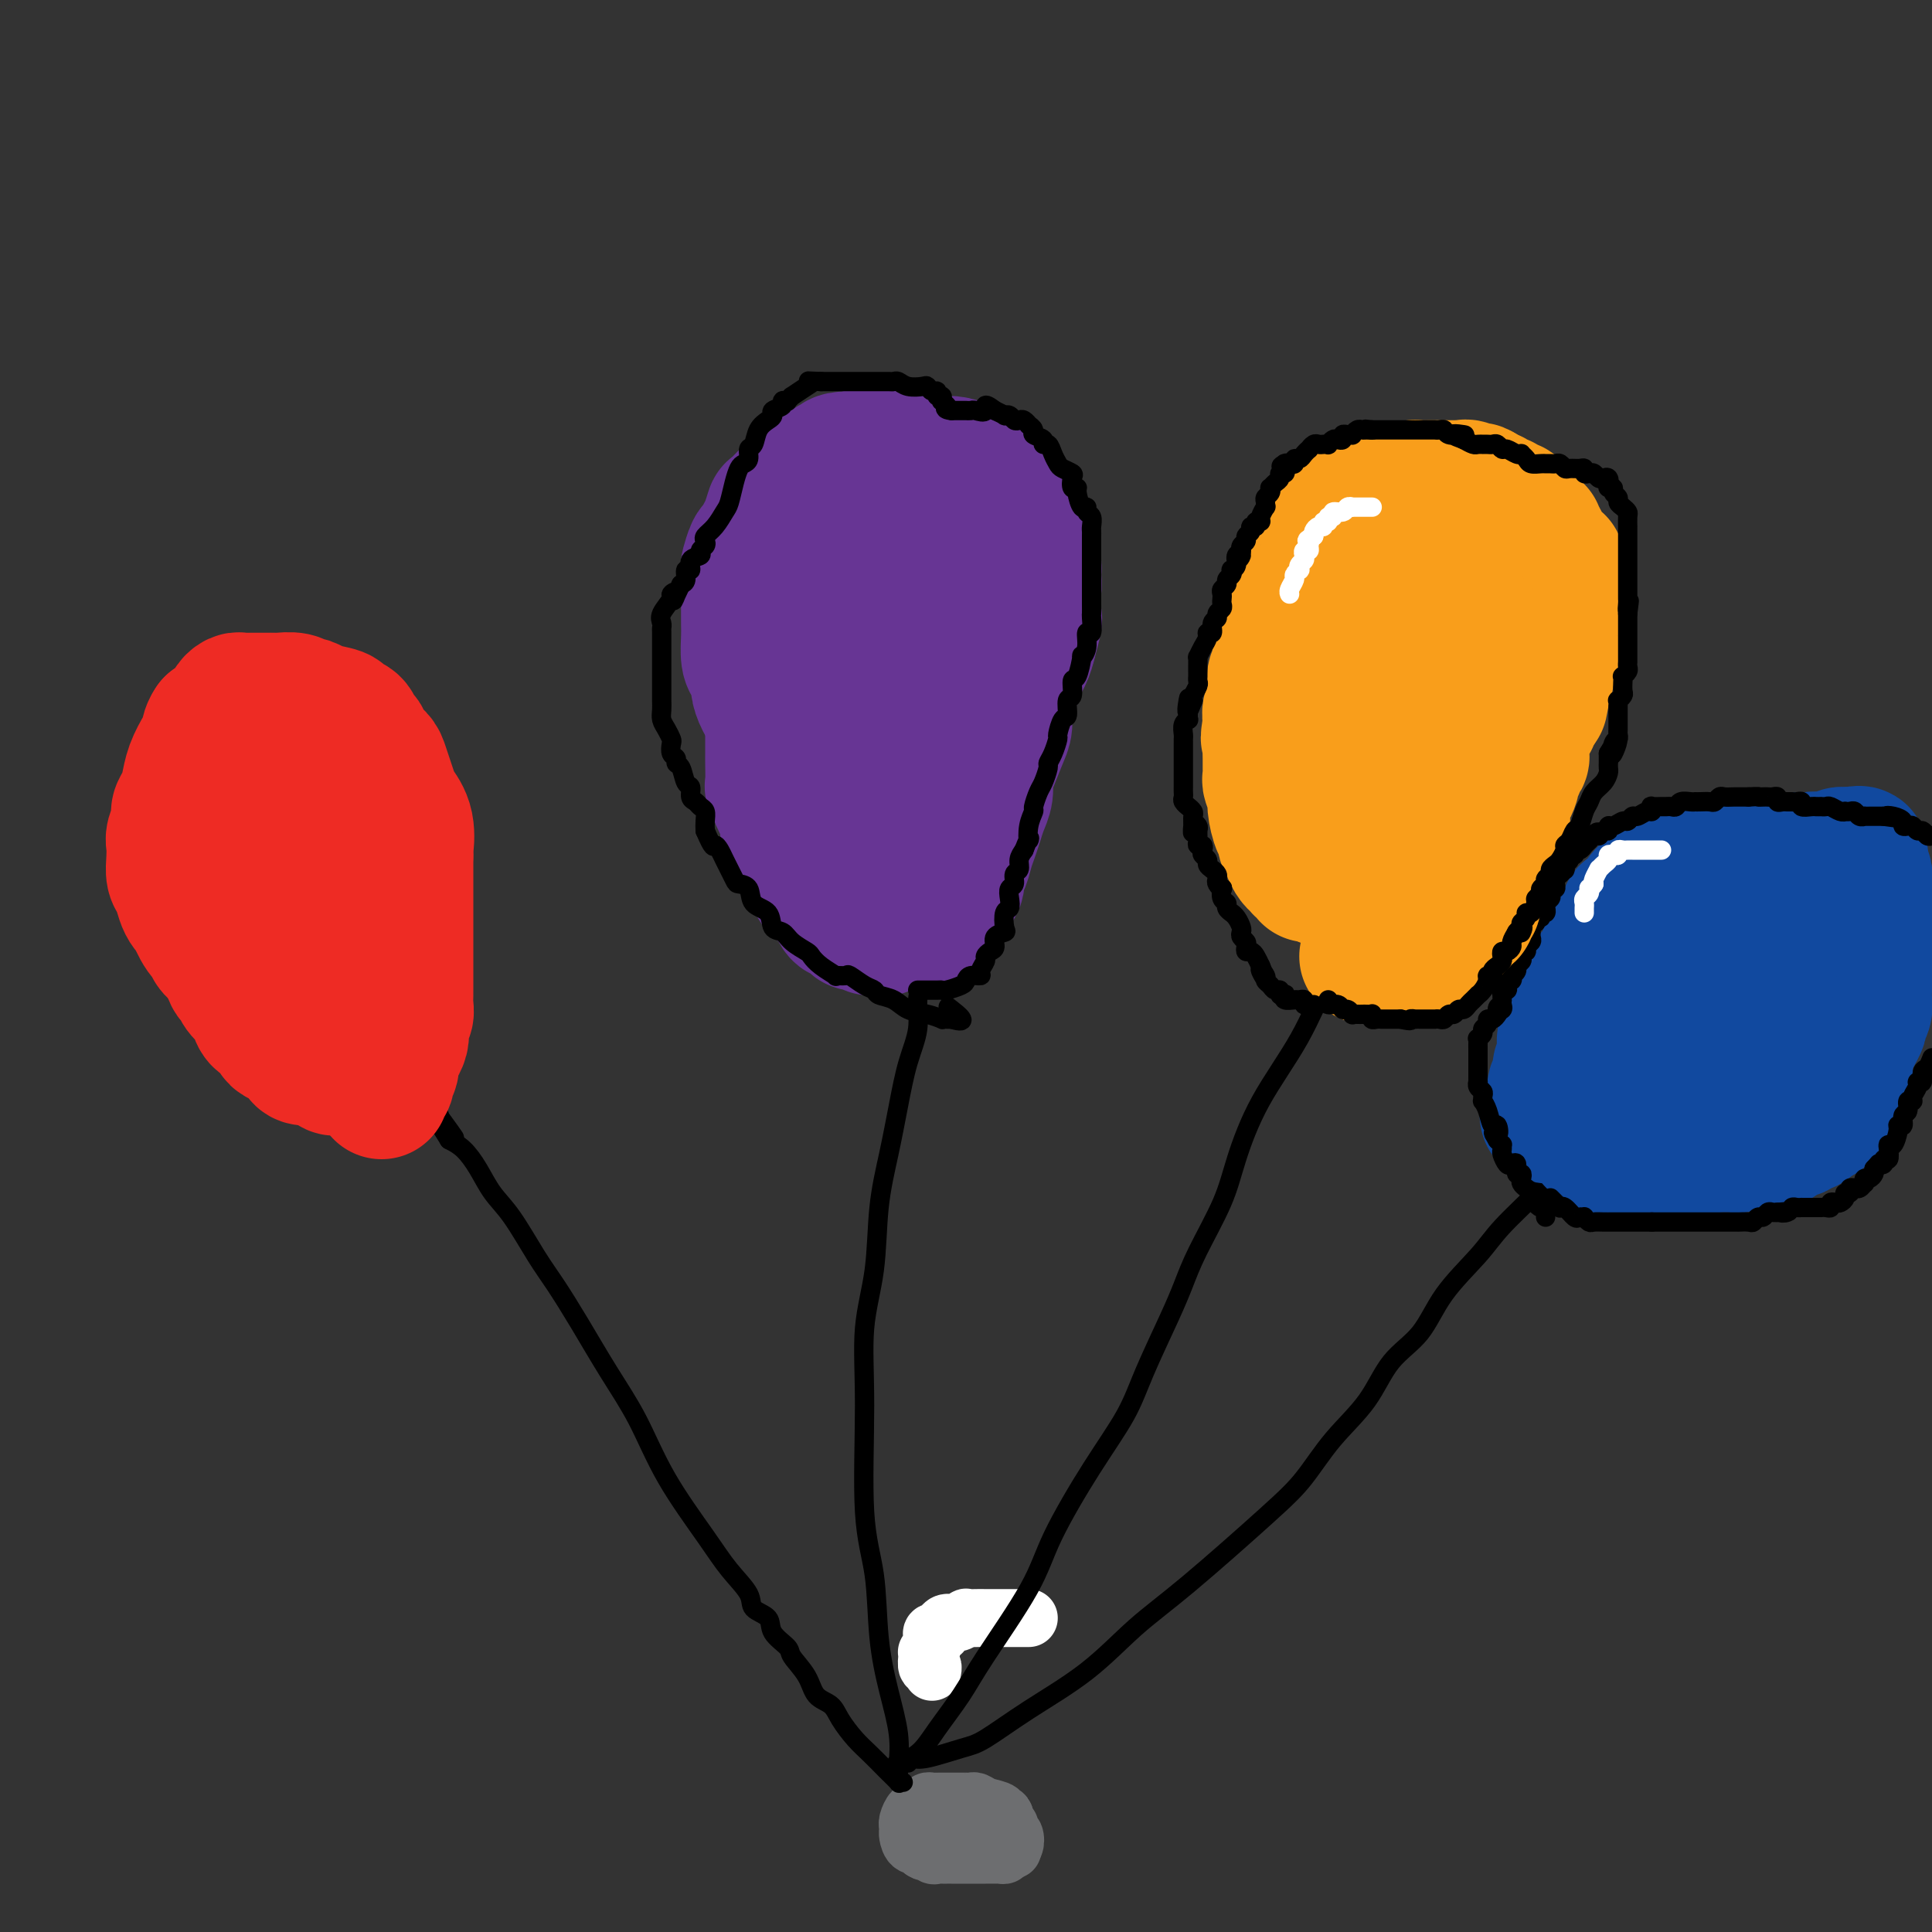 <svg viewBox='0 0 400 400' version='1.1' xmlns='http://www.w3.org/2000/svg' xmlns:xlink='http://www.w3.org/1999/xlink'><rect x="0" y="0" width="400" height="400" fill="#333333" stroke="none"/><g fill='none' stroke='#FFFFFF' stroke-width='12' stroke-linecap='round' stroke-linejoin='round'><path d='M213,335c-0.266,-0.000 -0.532,-0.000 -1,0c-0.468,0.000 -1.139,0.000 -2,0c-0.861,-0.000 -1.914,-0.001 -3,0c-1.086,0.001 -2.206,0.004 -3,0c-0.794,-0.004 -1.263,-0.016 -2,0c-0.737,0.016 -1.743,0.060 -2,0c-0.257,-0.060 0.233,-0.222 0,0c-0.233,0.222 -1.190,0.830 -2,1c-0.810,0.170 -1.475,-0.099 -2,0c-0.525,0.099 -0.911,0.565 -1,1c-0.089,0.435 0.120,0.837 0,1c-0.120,0.163 -0.567,0.085 -1,0c-0.433,-0.085 -0.852,-0.176 -1,0c-0.148,0.176 -0.026,0.621 0,1c0.026,0.379 -0.045,0.692 0,1c0.045,0.308 0.207,0.612 0,1c-0.207,0.388 -0.784,0.859 -1,1c-0.216,0.141 -0.072,-0.050 0,0c0.072,0.050 0.072,0.339 0,1c-0.072,0.661 -0.215,1.693 0,2c0.215,0.307 0.789,-0.110 1,0c0.211,0.110 0.060,0.746 0,1c-0.060,0.254 -0.030,0.127 0,0'/></g>
<g fill='none' stroke='#6D6E70' stroke-width='12' stroke-linecap='round' stroke-linejoin='round'><path d='M196,378c0.373,0.339 0.747,0.678 1,1c0.253,0.322 0.386,0.626 1,1c0.614,0.374 1.709,0.818 2,1c0.291,0.182 -0.222,0.101 0,0c0.222,-0.101 1.177,-0.223 2,0c0.823,0.223 1.512,0.792 2,1c0.488,0.208 0.775,0.055 1,0c0.225,-0.055 0.390,-0.013 1,0c0.610,0.013 1.667,-0.003 2,0c0.333,0.003 -0.058,0.026 0,0c0.058,-0.026 0.567,-0.102 1,0c0.433,0.102 0.792,0.382 1,0c0.208,-0.382 0.266,-1.426 0,-2c-0.266,-0.574 -0.856,-0.679 -1,-1c-0.144,-0.321 0.157,-0.859 0,-1c-0.157,-0.141 -0.773,0.116 -1,0c-0.227,-0.116 -0.065,-0.605 0,-1c0.065,-0.395 0.032,-0.698 0,-1'/><path d='M208,376c-0.268,-0.879 -0.937,-0.078 -1,0c-0.063,0.078 0.478,-0.568 0,-1c-0.478,-0.432 -1.977,-0.652 -3,-1c-1.023,-0.348 -1.569,-0.825 -2,-1c-0.431,-0.175 -0.745,-0.047 -1,0c-0.255,0.047 -0.451,0.013 -1,0c-0.549,-0.013 -1.453,-0.003 -2,0c-0.547,0.003 -0.738,0.001 -1,0c-0.262,-0.001 -0.595,-0.000 -1,0c-0.405,0.000 -0.883,-0.001 -1,0c-0.117,0.001 0.126,0.003 0,0c-0.126,-0.003 -0.622,-0.012 -1,0c-0.378,0.012 -0.638,0.044 -1,0c-0.362,-0.044 -0.826,-0.166 -1,0c-0.174,0.166 -0.058,0.619 0,1c0.058,0.381 0.058,0.690 0,1c-0.058,0.310 -0.174,0.623 0,1c0.174,0.377 0.637,0.819 1,1c0.363,0.181 0.626,0.101 1,0c0.374,-0.101 0.860,-0.223 1,0c0.140,0.223 -0.065,0.792 0,1c0.065,0.208 0.401,0.056 1,0c0.599,-0.056 1.459,-0.015 2,0c0.541,0.015 0.761,0.004 1,0c0.239,-0.004 0.497,-0.001 1,0c0.503,0.001 1.251,0.000 2,0c0.749,-0.000 1.500,-0.000 2,0c0.500,0.000 0.750,0.000 1,0'/><path d='M205,378c2.198,0.309 1.193,0.083 1,0c-0.193,-0.083 0.425,-0.021 1,0c0.575,0.021 1.105,0.003 1,0c-0.105,-0.003 -0.846,0.011 -1,0c-0.154,-0.011 0.279,-0.045 0,0c-0.279,0.045 -1.272,0.170 -2,0c-0.728,-0.170 -1.193,-0.634 -2,-1c-0.807,-0.366 -1.956,-0.634 -3,-1c-1.044,-0.366 -1.981,-0.830 -3,-1c-1.019,-0.170 -2.118,-0.047 -3,0c-0.882,0.047 -1.547,0.019 -2,0c-0.453,-0.019 -0.696,-0.029 -1,0c-0.304,0.029 -0.670,0.098 -1,0c-0.330,-0.098 -0.624,-0.363 -1,0c-0.376,0.363 -0.833,1.353 -1,2c-0.167,0.647 -0.043,0.952 0,1c0.043,0.048 0.005,-0.160 0,0c-0.005,0.160 0.023,0.688 0,1c-0.023,0.312 -0.097,0.410 0,1c0.097,0.590 0.366,1.674 1,2c0.634,0.326 1.632,-0.104 2,0c0.368,0.104 0.105,0.744 0,1c-0.105,0.256 -0.053,0.128 0,0'/><path d='M191,383c0.643,0.868 0.750,0.036 1,0c0.250,-0.036 0.644,0.722 1,1c0.356,0.278 0.673,0.074 1,0c0.327,-0.074 0.664,-0.020 1,0c0.336,0.020 0.671,0.005 1,0c0.329,-0.005 0.651,-0.001 1,0c0.349,0.001 0.723,0.000 1,0c0.277,-0.000 0.456,-0.000 1,0c0.544,0.000 1.451,0.000 2,0c0.549,-0.000 0.738,-0.000 1,0c0.262,0.000 0.595,0.000 1,0c0.405,-0.000 0.882,-0.000 1,0c0.118,0.000 -0.122,0.001 0,0c0.122,-0.001 0.607,-0.003 1,0c0.393,0.003 0.693,0.011 1,0c0.307,-0.011 0.621,-0.041 1,0c0.379,0.041 0.823,0.155 1,0c0.177,-0.155 0.089,-0.577 0,-1'/><path d='M208,383c2.833,0.000 1.417,0.000 0,0'/></g>
<g fill='none' stroke='#000000' stroke-width='4' stroke-linecap='round' stroke-linejoin='round'><path d='M187,369c-0.480,-0.058 -0.961,-0.116 -1,0c-0.039,0.116 0.363,0.405 0,0c-0.363,-0.405 -1.491,-1.504 -2,-2c-0.509,-0.496 -0.400,-0.388 -1,-1c-0.600,-0.612 -1.908,-1.944 -3,-3c-1.092,-1.056 -1.968,-1.835 -3,-3c-1.032,-1.165 -2.221,-2.714 -3,-4c-0.779,-1.286 -1.148,-2.307 -2,-3c-0.852,-0.693 -2.187,-1.056 -3,-2c-0.813,-0.944 -1.105,-2.469 -2,-4c-0.895,-1.531 -2.395,-3.067 -3,-4c-0.605,-0.933 -0.317,-1.263 -1,-2c-0.683,-0.737 -2.339,-1.882 -3,-3c-0.661,-1.118 -0.329,-2.208 -1,-3c-0.671,-0.792 -2.345,-1.287 -3,-2c-0.655,-0.713 -0.291,-1.643 -1,-3c-0.709,-1.357 -2.491,-3.142 -4,-5c-1.509,-1.858 -2.745,-3.789 -5,-7c-2.255,-3.211 -5.531,-7.702 -8,-12c-2.469,-4.298 -4.133,-8.403 -6,-12c-1.867,-3.597 -3.938,-6.685 -6,-10c-2.062,-3.315 -4.117,-6.857 -6,-10c-1.883,-3.143 -3.596,-5.887 -5,-8c-1.404,-2.113 -2.501,-3.595 -4,-6c-1.499,-2.405 -3.402,-5.733 -5,-8c-1.598,-2.267 -2.892,-3.474 -4,-5c-1.108,-1.526 -2.029,-3.372 -3,-5c-0.971,-1.628 -1.992,-3.036 -3,-4c-1.008,-0.964 -2.004,-1.482 -3,-2'/><path d='M93,236c-9.702,-15.410 -2.456,-5.436 0,-2c2.456,3.436 0.122,0.333 -1,-1c-1.122,-1.333 -1.033,-0.897 -1,-1c0.033,-0.103 0.009,-0.744 0,-1c-0.009,-0.256 -0.005,-0.128 0,0'/><path d='M186,367c-0.045,-0.373 -0.091,-0.746 0,-2c0.091,-1.254 0.318,-3.388 0,-6c-0.318,-2.612 -1.181,-5.700 -2,-9c-0.819,-3.300 -1.594,-6.811 -2,-11c-0.406,-4.189 -0.441,-9.055 -1,-13c-0.559,-3.945 -1.640,-6.971 -2,-13c-0.360,-6.029 0.000,-15.063 0,-22c-0.000,-6.937 -0.362,-11.776 0,-16c0.362,-4.224 1.447,-7.832 2,-12c0.553,-4.168 0.573,-8.896 1,-13c0.427,-4.104 1.262,-7.585 2,-11c0.738,-3.415 1.378,-6.765 2,-10c0.622,-3.235 1.225,-6.354 2,-9c0.775,-2.646 1.723,-4.820 2,-7c0.277,-2.180 -0.118,-4.366 0,-6c0.118,-1.634 0.750,-2.715 1,-4c0.250,-1.285 0.120,-2.775 0,-4c-0.120,-1.225 -0.228,-2.184 0,-3c0.228,-0.816 0.792,-1.489 1,-2c0.208,-0.511 0.059,-0.860 0,-1c-0.059,-0.140 -0.030,-0.070 0,0'/><path d='M186,365c-0.366,0.121 -0.732,0.242 0,0c0.732,-0.242 2.563,-0.848 4,-2c1.437,-1.152 2.481,-2.849 4,-5c1.519,-2.151 3.513,-4.756 5,-7c1.487,-2.244 2.467,-4.128 5,-8c2.533,-3.872 6.619,-9.734 9,-14c2.381,-4.266 3.057,-6.937 5,-11c1.943,-4.063 5.153,-9.519 8,-14c2.847,-4.481 5.330,-7.985 7,-11c1.670,-3.015 2.527,-5.539 4,-9c1.473,-3.461 3.562,-7.859 5,-11c1.438,-3.141 2.226,-5.027 3,-7c0.774,-1.973 1.535,-4.034 3,-7c1.465,-2.966 3.632,-6.837 5,-10c1.368,-3.163 1.935,-5.619 3,-9c1.065,-3.381 2.629,-7.687 5,-12c2.371,-4.313 5.548,-8.633 8,-13c2.452,-4.367 4.177,-8.782 6,-12c1.823,-3.218 3.743,-5.241 5,-7c1.257,-1.759 1.853,-3.255 2,-4c0.147,-0.745 -0.153,-0.739 0,-1c0.153,-0.261 0.758,-0.789 1,-1c0.242,-0.211 0.121,-0.106 0,0'/><path d='M188,365c-0.072,-0.408 -0.144,-0.816 0,-1c0.144,-0.184 0.504,-0.143 1,0c0.496,0.143 1.129,0.387 3,0c1.871,-0.387 4.979,-1.406 7,-2c2.021,-0.594 2.953,-0.761 5,-2c2.047,-1.239 5.207,-3.548 9,-6c3.793,-2.452 8.218,-5.048 12,-8c3.782,-2.952 6.921,-6.261 10,-9c3.079,-2.739 6.098,-4.907 11,-9c4.902,-4.093 11.688,-10.110 16,-14c4.312,-3.890 6.152,-5.654 8,-8c1.848,-2.346 3.705,-5.275 6,-8c2.295,-2.725 5.026,-5.246 7,-8c1.974,-2.754 3.189,-5.742 5,-8c1.811,-2.258 4.217,-3.786 6,-6c1.783,-2.214 2.944,-5.115 5,-8c2.056,-2.885 5.006,-5.756 7,-8c1.994,-2.244 3.032,-3.863 5,-6c1.968,-2.137 4.867,-4.794 7,-7c2.133,-2.206 3.500,-3.963 5,-5c1.500,-1.037 3.135,-1.356 4,-2c0.865,-0.644 0.962,-1.613 1,-2c0.038,-0.387 0.019,-0.194 0,0'/></g>
<g fill='none' stroke='#11499F' stroke-width='28' stroke-linecap='round' stroke-linejoin='round'><path d='M330,236c-0.114,-0.341 -0.228,-0.683 0,-1c0.228,-0.317 0.797,-0.610 1,-1c0.203,-0.390 0.041,-0.877 0,-1c-0.041,-0.123 0.041,0.118 0,0c-0.041,-0.118 -0.203,-0.594 0,-1c0.203,-0.406 0.771,-0.743 1,-1c0.229,-0.257 0.118,-0.435 0,-1c-0.118,-0.565 -0.244,-1.516 0,-2c0.244,-0.484 0.856,-0.501 1,-1c0.144,-0.499 -0.182,-1.481 0,-2c0.182,-0.519 0.871,-0.576 1,-1c0.129,-0.424 -0.302,-1.214 0,-2c0.302,-0.786 1.338,-1.566 2,-2c0.662,-0.434 0.951,-0.522 1,-1c0.049,-0.478 -0.142,-1.347 0,-2c0.142,-0.653 0.616,-1.091 1,-2c0.384,-0.909 0.676,-2.289 1,-3c0.324,-0.711 0.678,-0.753 1,-1c0.322,-0.247 0.611,-0.699 1,-1c0.389,-0.301 0.877,-0.452 1,-1c0.123,-0.548 -0.121,-1.494 0,-2c0.121,-0.506 0.606,-0.573 1,-1c0.394,-0.427 0.697,-1.213 1,-2'/><path d='M344,204c2.346,-5.444 1.210,-3.054 1,-2c-0.210,1.054 0.507,0.773 1,0c0.493,-0.773 0.762,-2.037 1,-3c0.238,-0.963 0.445,-1.624 1,-2c0.555,-0.376 1.458,-0.468 2,-1c0.542,-0.532 0.721,-1.503 1,-2c0.279,-0.497 0.656,-0.518 1,-1c0.344,-0.482 0.656,-1.424 1,-2c0.344,-0.576 0.722,-0.784 1,-1c0.278,-0.216 0.456,-0.439 1,-1c0.544,-0.561 1.453,-1.460 2,-2c0.547,-0.540 0.731,-0.721 1,-1c0.269,-0.279 0.624,-0.657 1,-1c0.376,-0.343 0.772,-0.651 1,-1c0.228,-0.349 0.287,-0.739 1,-1c0.713,-0.261 2.082,-0.395 3,-1c0.918,-0.605 1.387,-1.683 2,-2c0.613,-0.317 1.370,0.125 2,0c0.630,-0.125 1.132,-0.817 2,-1c0.868,-0.183 2.102,0.143 3,0c0.898,-0.143 1.460,-0.756 2,-1c0.540,-0.244 1.058,-0.118 2,0c0.942,0.118 2.308,0.228 3,0c0.692,-0.228 0.711,-0.793 1,-1c0.289,-0.207 0.847,-0.056 1,0c0.153,0.056 -0.099,0.016 0,0c0.099,-0.016 0.550,-0.008 1,0'/><path d='M383,177c3.647,-0.798 1.766,0.208 1,1c-0.766,0.792 -0.415,1.371 0,2c0.415,0.629 0.896,1.309 1,2c0.104,0.691 -0.168,1.393 0,2c0.168,0.607 0.777,1.117 1,2c0.223,0.883 0.060,2.138 0,3c-0.060,0.862 -0.016,1.330 0,2c0.016,0.670 0.004,1.541 0,2c-0.004,0.459 -0.001,0.507 0,1c0.001,0.493 0.000,1.431 0,2c-0.000,0.569 -0.000,0.767 0,1c0.000,0.233 0.000,0.499 0,1c-0.000,0.501 -0.000,1.236 0,2c0.000,0.764 0.001,1.555 0,2c-0.001,0.445 -0.004,0.543 0,1c0.004,0.457 0.016,1.273 0,2c-0.016,0.727 -0.060,1.363 0,2c0.060,0.637 0.224,1.273 0,2c-0.224,0.727 -0.834,1.545 -1,2c-0.166,0.455 0.113,0.546 0,1c-0.113,0.454 -0.618,1.271 -1,2c-0.382,0.729 -0.641,1.369 -1,2c-0.359,0.631 -0.818,1.254 -1,2c-0.182,0.746 -0.087,1.614 0,2c0.087,0.386 0.168,0.289 0,1c-0.168,0.711 -0.584,2.230 -1,3c-0.416,0.770 -0.833,0.791 -1,1c-0.167,0.209 -0.083,0.604 0,1'/><path d='M380,226c-1.397,3.328 -1.890,2.150 -2,2c-0.110,-0.150 0.164,0.730 0,1c-0.164,0.270 -0.765,-0.068 -1,0c-0.235,0.068 -0.104,0.544 0,1c0.104,0.456 0.182,0.893 0,1c-0.182,0.107 -0.622,-0.115 -1,0c-0.378,0.115 -0.694,0.566 -1,1c-0.306,0.434 -0.602,0.853 -1,1c-0.398,0.147 -0.898,0.024 -1,0c-0.102,-0.024 0.194,0.050 0,0c-0.194,-0.050 -0.879,-0.223 -1,0c-0.121,0.223 0.321,0.843 0,1c-0.321,0.157 -1.406,-0.150 -2,0c-0.594,0.150 -0.698,0.758 -1,1c-0.302,0.242 -0.800,0.117 -1,0c-0.200,-0.117 -0.100,-0.228 0,0c0.100,0.228 0.199,0.793 0,1c-0.199,0.207 -0.696,0.056 -1,0c-0.304,-0.056 -0.414,-0.016 -1,0c-0.586,0.016 -1.648,0.008 -2,0c-0.352,-0.008 0.008,-0.016 0,0c-0.008,0.016 -0.382,0.057 -1,0c-0.618,-0.057 -1.479,-0.211 -2,0c-0.521,0.211 -0.703,0.789 -1,1c-0.297,0.211 -0.708,0.057 -1,0c-0.292,-0.057 -0.463,-0.015 -1,0c-0.537,0.015 -1.439,0.004 -2,0c-0.561,-0.004 -0.780,-0.002 -1,0'/><path d='M355,237c-2.192,0.150 -1.172,0.026 -1,0c0.172,-0.026 -0.503,0.046 -1,0c-0.497,-0.046 -0.815,-0.209 -1,0c-0.185,0.209 -0.237,0.792 -1,1c-0.763,0.208 -2.236,0.042 -3,0c-0.764,-0.042 -0.820,0.041 -1,0c-0.180,-0.041 -0.484,-0.207 -1,0c-0.516,0.207 -1.242,0.788 -2,1c-0.758,0.212 -1.547,0.057 -2,0c-0.453,-0.057 -0.569,-0.015 -1,0c-0.431,0.015 -1.177,0.005 -2,0c-0.823,-0.005 -1.723,-0.004 -2,0c-0.277,0.004 0.070,0.012 0,0c-0.070,-0.012 -0.555,-0.043 -1,0c-0.445,0.043 -0.848,0.159 -1,0c-0.152,-0.159 -0.052,-0.593 0,-1c0.052,-0.407 0.056,-0.787 0,-1c-0.056,-0.213 -0.171,-0.258 0,-1c0.171,-0.742 0.629,-2.182 1,-3c0.371,-0.818 0.656,-1.013 1,-2c0.344,-0.987 0.746,-2.766 1,-4c0.254,-1.234 0.358,-1.924 1,-3c0.642,-1.076 1.821,-2.538 3,-4'/><path d='M342,220c0.972,-2.925 -0.097,-1.739 0,-2c0.097,-0.261 1.359,-1.971 2,-3c0.641,-1.029 0.661,-1.378 1,-2c0.339,-0.622 0.998,-1.518 2,-2c1.002,-0.482 2.347,-0.548 3,-1c0.653,-0.452 0.613,-1.288 1,-2c0.387,-0.712 1.202,-1.301 2,-2c0.798,-0.699 1.580,-1.508 2,-2c0.420,-0.492 0.479,-0.668 1,-1c0.521,-0.332 1.505,-0.821 2,-1c0.495,-0.179 0.499,-0.048 1,0c0.501,0.048 1.497,0.013 2,0c0.503,-0.013 0.514,-0.004 1,0c0.486,0.004 1.447,0.001 2,0c0.553,-0.001 0.697,-0.002 1,0c0.303,0.002 0.764,0.008 1,0c0.236,-0.008 0.246,-0.029 0,0c-0.246,0.029 -0.748,0.108 -1,1c-0.252,0.892 -0.255,2.595 -1,4c-0.745,1.405 -2.230,2.511 -4,4c-1.770,1.489 -3.823,3.363 -5,5c-1.177,1.637 -1.479,3.039 -2,4c-0.521,0.961 -1.260,1.480 -2,2'/><path d='M351,222c-2.184,2.766 -1.144,2.181 -1,2c0.144,-0.181 -0.609,0.041 -1,0c-0.391,-0.041 -0.420,-0.347 -1,0c-0.580,0.347 -1.712,1.347 -2,2c-0.288,0.653 0.266,0.960 0,1c-0.266,0.040 -1.353,-0.186 -2,0c-0.647,0.186 -0.856,0.786 -1,1c-0.144,0.214 -0.224,0.043 -1,0c-0.776,-0.043 -2.250,0.041 -3,0c-0.750,-0.041 -0.778,-0.207 -1,0c-0.222,0.207 -0.638,0.788 -1,1c-0.362,0.212 -0.670,0.057 -1,0c-0.330,-0.057 -0.683,-0.015 -1,0c-0.317,0.015 -0.597,0.003 -1,0c-0.403,-0.003 -0.930,0.003 -1,0c-0.070,-0.003 0.318,-0.015 0,0c-0.318,0.015 -1.342,0.057 -2,0c-0.658,-0.057 -0.949,-0.212 -1,0c-0.051,0.212 0.137,0.793 0,1c-0.137,0.207 -0.601,0.041 -1,0c-0.399,-0.041 -0.733,0.041 -1,0c-0.267,-0.041 -0.467,-0.207 -1,0c-0.533,0.207 -1.400,0.788 -2,1c-0.600,0.212 -0.934,0.057 -1,0c-0.066,-0.057 0.136,-0.015 0,0c-0.136,0.015 -0.610,0.004 -1,0c-0.390,-0.004 -0.695,-0.002 -1,0'/><path d='M322,231c-3.249,0.290 -0.872,-0.486 0,-1c0.872,-0.514 0.238,-0.766 0,-1c-0.238,-0.234 -0.079,-0.452 0,-1c0.079,-0.548 0.077,-1.428 0,-2c-0.077,-0.572 -0.231,-0.837 0,-1c0.231,-0.163 0.847,-0.224 1,-1c0.153,-0.776 -0.155,-2.267 0,-3c0.155,-0.733 0.774,-0.707 1,-1c0.226,-0.293 0.059,-0.906 0,-1c-0.059,-0.094 -0.012,0.329 0,0c0.012,-0.329 -0.012,-1.411 0,-2c0.012,-0.589 0.060,-0.687 0,-1c-0.060,-0.313 -0.227,-0.843 0,-1c0.227,-0.157 0.848,0.060 1,0c0.152,-0.060 -0.166,-0.395 0,-1c0.166,-0.605 0.815,-1.480 1,-2c0.185,-0.520 -0.094,-0.685 0,-1c0.094,-0.315 0.560,-0.780 1,-1c0.440,-0.220 0.853,-0.195 1,-1c0.147,-0.805 0.028,-2.439 0,-3c-0.028,-0.561 0.034,-0.047 0,0c-0.034,0.047 -0.164,-0.371 0,-1c0.164,-0.629 0.621,-1.467 1,-2c0.379,-0.533 0.679,-0.761 1,-1c0.321,-0.239 0.663,-0.487 1,-1c0.337,-0.513 0.668,-1.289 1,-2c0.332,-0.711 0.666,-1.355 1,-2'/><path d='M333,197c1.648,-5.446 0.268,-2.061 0,-1c-0.268,1.061 0.576,-0.201 1,-1c0.424,-0.799 0.427,-1.134 1,-2c0.573,-0.866 1.717,-2.264 2,-3c0.283,-0.736 -0.294,-0.809 0,-1c0.294,-0.191 1.459,-0.499 2,-1c0.541,-0.501 0.459,-1.195 1,-2c0.541,-0.805 1.704,-1.722 2,-2c0.296,-0.278 -0.274,0.084 0,0c0.274,-0.084 1.394,-0.615 2,-1c0.606,-0.385 0.698,-0.625 1,-1c0.302,-0.375 0.815,-0.884 1,-1c0.185,-0.116 0.041,0.161 0,0c-0.041,-0.161 0.019,-0.761 1,-1c0.981,-0.239 2.883,-0.115 4,0c1.117,0.115 1.449,0.223 2,0c0.551,-0.223 1.322,-0.778 2,-1c0.678,-0.222 1.265,-0.112 2,0c0.735,0.112 1.620,0.226 2,0c0.380,-0.226 0.257,-0.793 1,-1c0.743,-0.207 2.352,-0.056 3,0c0.648,0.056 0.336,0.015 1,0c0.664,-0.015 2.305,-0.004 3,0c0.695,0.004 0.445,0.001 1,0c0.555,-0.001 1.914,-0.000 3,0c1.086,0.000 1.897,-0.001 2,0c0.103,0.001 -0.503,0.003 0,0c0.503,-0.003 2.114,-0.011 3,0c0.886,0.011 1.046,0.041 1,0c-0.046,-0.041 -0.299,-0.155 0,0c0.299,0.155 1.149,0.577 2,1'/><path d='M379,179c5.048,-0.216 1.668,-0.255 1,0c-0.668,0.255 1.375,0.804 2,1c0.625,0.196 -0.169,0.038 0,0c0.169,-0.038 1.299,0.046 2,0c0.701,-0.046 0.972,-0.220 1,0c0.028,0.220 -0.189,0.833 0,1c0.189,0.167 0.783,-0.114 1,0c0.217,0.114 0.058,0.621 0,1c-0.058,0.379 -0.016,0.629 0,1c0.016,0.371 0.004,0.863 0,1c-0.004,0.137 -0.001,-0.083 0,0c0.001,0.083 0.001,0.467 0,1c-0.001,0.533 -0.004,1.215 0,2c0.004,0.785 0.015,1.675 0,2c-0.015,0.325 -0.056,0.087 0,0c0.056,-0.087 0.207,-0.023 0,0c-0.207,0.023 -0.774,0.007 -1,0c-0.226,-0.007 -0.113,-0.003 0,0'/></g>
<g fill='none' stroke='#000000' stroke-width='4' stroke-linecap='round' stroke-linejoin='round'><path d='M321,248c0.305,0.314 0.610,0.628 1,1c0.390,0.372 0.864,0.804 1,1c0.136,0.196 -0.065,0.158 0,0c0.065,-0.158 0.395,-0.436 1,0c0.605,0.436 1.486,1.585 2,2c0.514,0.415 0.662,0.097 1,0c0.338,-0.097 0.868,0.027 1,0c0.132,-0.027 -0.132,-0.203 0,0c0.132,0.203 0.662,0.787 1,1c0.338,0.213 0.486,0.057 1,0c0.514,-0.057 1.395,-0.015 2,0c0.605,0.015 0.935,0.004 1,0c0.065,-0.004 -0.136,-0.001 0,0c0.136,0.001 0.610,0.000 1,0c0.390,-0.000 0.696,-0.000 1,0c0.304,0.000 0.606,0.000 1,0c0.394,-0.000 0.879,-0.000 1,0c0.121,0.000 -0.122,0.000 0,0c0.122,-0.000 0.610,-0.000 1,0c0.390,0.000 0.682,0.000 1,0c0.318,-0.000 0.663,-0.000 1,0c0.337,0.000 0.668,0.000 1,0c0.332,-0.000 0.666,-0.000 1,0'/><path d='M342,253c2.210,0.000 1.236,0.000 1,0c-0.236,-0.000 0.265,-0.000 1,0c0.735,0.000 1.702,0.000 2,0c0.298,-0.000 -0.075,-0.000 0,0c0.075,0.000 0.597,0.000 1,0c0.403,-0.000 0.685,-0.000 1,0c0.315,0.000 0.662,0.000 1,0c0.338,-0.000 0.668,-0.000 1,0c0.332,0.000 0.667,0.000 1,0c0.333,-0.000 0.663,-0.000 1,0c0.337,0.000 0.681,0.000 1,0c0.319,-0.000 0.614,-0.000 1,0c0.386,0.000 0.862,0.000 1,0c0.138,-0.000 -0.064,-0.000 0,0c0.064,0.000 0.394,0.000 1,0c0.606,-0.000 1.490,-0.000 2,0c0.510,0.000 0.647,0.001 1,0c0.353,-0.001 0.921,-0.004 1,0c0.079,0.004 -0.330,0.016 0,0c0.330,-0.016 1.398,-0.061 2,0c0.602,0.061 0.739,0.226 1,0c0.261,-0.226 0.648,-0.845 1,-1c0.352,-0.155 0.669,0.155 1,0c0.331,-0.155 0.676,-0.773 1,-1c0.324,-0.227 0.626,-0.061 1,0c0.374,0.061 0.821,0.017 1,0c0.179,-0.017 0.089,-0.009 0,0'/><path d='M368,251c4.201,-0.326 1.704,-0.140 1,0c-0.704,0.140 0.384,0.234 1,0c0.616,-0.234 0.759,-0.795 1,-1c0.241,-0.205 0.580,-0.055 1,0c0.420,0.055 0.921,0.015 1,0c0.079,-0.015 -0.263,-0.004 0,0c0.263,0.004 1.132,0.002 2,0c0.868,-0.002 1.734,-0.004 2,0c0.266,0.004 -0.069,0.015 0,0c0.069,-0.015 0.543,-0.056 1,0c0.457,0.056 0.897,0.208 1,0c0.103,-0.208 -0.131,-0.778 0,-1c0.131,-0.222 0.628,-0.097 1,0c0.372,0.097 0.621,0.166 1,0c0.379,-0.166 0.890,-0.566 1,-1c0.110,-0.434 -0.182,-0.901 0,-1c0.182,-0.099 0.836,0.171 1,0c0.164,-0.171 -0.163,-0.782 0,-1c0.163,-0.218 0.814,-0.043 1,0c0.186,0.043 -0.095,-0.045 0,0c0.095,0.045 0.564,0.223 1,0c0.436,-0.223 0.839,-0.847 1,-1c0.161,-0.153 0.082,0.166 0,0c-0.082,-0.166 -0.166,-0.818 0,-1c0.166,-0.182 0.583,0.105 1,0c0.417,-0.105 0.833,-0.601 1,-1c0.167,-0.399 0.083,-0.699 0,-1'/><path d='M388,242c1.244,-1.328 0.855,-1.147 1,-1c0.145,0.147 0.823,0.259 1,0c0.177,-0.259 -0.146,-0.890 0,-1c0.146,-0.110 0.761,0.300 1,0c0.239,-0.300 0.101,-1.310 0,-2c-0.101,-0.690 -0.167,-1.059 0,-1c0.167,0.059 0.565,0.544 1,0c0.435,-0.544 0.905,-2.119 1,-3c0.095,-0.881 -0.186,-1.067 0,-1c0.186,0.067 0.838,0.386 1,0c0.162,-0.386 -0.168,-1.479 0,-2c0.168,-0.521 0.834,-0.472 1,-1c0.166,-0.528 -0.167,-1.634 0,-2c0.167,-0.366 0.833,0.009 1,0c0.167,-0.009 -0.166,-0.402 0,-1c0.166,-0.598 0.832,-1.402 1,-2c0.168,-0.598 -0.162,-0.989 0,-1c0.162,-0.011 0.817,0.358 1,0c0.183,-0.358 -0.104,-1.442 0,-2c0.104,-0.558 0.601,-0.588 1,-1c0.399,-0.412 0.699,-1.206 1,-2'/><path d='M320,252c0.006,-0.455 0.012,-0.909 0,-1c-0.012,-0.091 -0.041,0.182 0,0c0.041,-0.182 0.150,-0.818 0,-1c-0.150,-0.182 -0.561,0.092 -1,0c-0.439,-0.092 -0.905,-0.549 -1,-1c-0.095,-0.451 0.181,-0.894 0,-1c-0.181,-0.106 -0.819,0.127 -1,0c-0.181,-0.127 0.096,-0.613 0,-1c-0.096,-0.387 -0.566,-0.676 -1,-1c-0.434,-0.324 -0.834,-0.683 -1,-1c-0.166,-0.317 -0.100,-0.593 0,-1c0.100,-0.407 0.234,-0.944 0,-1c-0.234,-0.056 -0.837,0.371 -1,0c-0.163,-0.371 0.114,-1.538 0,-2c-0.114,-0.462 -0.619,-0.219 -1,0c-0.381,0.219 -0.637,0.413 -1,0c-0.363,-0.413 -0.832,-1.434 -1,-2c-0.168,-0.566 -0.035,-0.678 0,-1c0.035,-0.322 -0.029,-0.856 0,-1c0.029,-0.144 0.151,0.102 0,0c-0.151,-0.102 -0.576,-0.551 -1,-1'/><path d='M310,236c-1.560,-2.570 -0.460,-0.994 0,-1c0.460,-0.006 0.281,-1.594 0,-2c-0.281,-0.406 -0.664,0.372 -1,0c-0.336,-0.372 -0.625,-1.892 -1,-3c-0.375,-1.108 -0.836,-1.802 -1,-2c-0.164,-0.198 -0.030,0.101 0,0c0.030,-0.101 -0.045,-0.601 0,-1c0.045,-0.399 0.208,-0.698 0,-1c-0.208,-0.302 -0.788,-0.606 -1,-1c-0.212,-0.394 -0.057,-0.879 0,-1c0.057,-0.121 0.015,0.123 0,0c-0.015,-0.123 -0.004,-0.611 0,-1c0.004,-0.389 0.001,-0.678 0,-1c-0.001,-0.322 -0.000,-0.678 0,-1c0.000,-0.322 0.000,-0.611 0,-1c-0.000,-0.389 -0.000,-0.877 0,-1c0.000,-0.123 0.000,0.121 0,0c-0.000,-0.121 -0.001,-0.606 0,-1c0.001,-0.394 0.004,-0.697 0,-1c-0.004,-0.303 -0.016,-0.606 0,-1c0.016,-0.394 0.061,-0.879 0,-1c-0.061,-0.121 -0.227,0.121 0,0c0.227,-0.121 0.848,-0.606 1,-1c0.152,-0.394 -0.167,-0.697 0,-1c0.167,-0.303 0.818,-0.607 1,-1c0.182,-0.393 -0.105,-0.875 0,-1c0.105,-0.125 0.601,0.107 1,0c0.399,-0.107 0.699,-0.554 1,-1'/><path d='M310,210c0.558,-2.404 -0.047,-1.414 0,-1c0.047,0.414 0.744,0.250 1,0c0.256,-0.250 0.069,-0.588 0,-1c-0.069,-0.412 -0.019,-0.899 0,-1c0.019,-0.101 0.009,0.184 0,0c-0.009,-0.184 -0.016,-0.837 0,-1c0.016,-0.163 0.056,0.162 0,0c-0.056,-0.162 -0.207,-0.813 0,-1c0.207,-0.187 0.774,0.089 1,0c0.226,-0.089 0.112,-0.545 0,-1c-0.112,-0.455 -0.222,-0.910 0,-1c0.222,-0.090 0.777,0.183 1,0c0.223,-0.183 0.116,-0.823 0,-1c-0.116,-0.177 -0.241,0.107 0,0c0.241,-0.107 0.848,-0.607 1,-1c0.152,-0.393 -0.151,-0.679 0,-1c0.151,-0.321 0.758,-0.677 1,-1c0.242,-0.323 0.121,-0.611 0,-1c-0.121,-0.389 -0.243,-0.877 0,-1c0.243,-0.123 0.850,0.121 1,0c0.150,-0.121 -0.156,-0.606 0,-1c0.156,-0.394 0.774,-0.697 1,-1c0.226,-0.303 0.061,-0.607 0,-1c-0.061,-0.393 -0.016,-0.875 0,-1c0.016,-0.125 0.005,0.107 0,0c-0.005,-0.107 -0.002,-0.554 0,-1'/><path d='M317,192c1.327,-2.946 1.144,-1.310 1,-1c-0.144,0.310 -0.249,-0.706 0,-1c0.249,-0.294 0.852,0.132 1,0c0.148,-0.132 -0.157,-0.823 0,-1c0.157,-0.177 0.778,0.160 1,0c0.222,-0.160 0.046,-0.816 0,-1c-0.046,-0.184 0.039,0.104 0,0c-0.039,-0.104 -0.203,-0.602 0,-1c0.203,-0.398 0.773,-0.698 1,-1c0.227,-0.302 0.113,-0.606 0,-1c-0.113,-0.394 -0.224,-0.879 0,-1c0.224,-0.121 0.782,0.122 1,0c0.218,-0.122 0.097,-0.607 0,-1c-0.097,-0.393 -0.169,-0.693 0,-1c0.169,-0.307 0.580,-0.621 1,-1c0.420,-0.379 0.849,-0.822 1,-1c0.151,-0.178 0.025,-0.090 0,0c-0.025,0.090 0.050,0.183 0,0c-0.050,-0.183 -0.224,-0.642 0,-1c0.224,-0.358 0.847,-0.617 1,-1c0.153,-0.383 -0.165,-0.891 0,-1c0.165,-0.109 0.814,0.182 1,0c0.186,-0.182 -0.091,-0.836 0,-1c0.091,-0.164 0.550,0.162 1,0c0.450,-0.162 0.890,-0.813 1,-1c0.110,-0.187 -0.112,0.089 0,0c0.112,-0.089 0.556,-0.545 1,-1'/><path d='M329,174c2.266,-2.946 1.930,-1.310 2,-1c0.070,0.310 0.547,-0.706 1,-1c0.453,-0.294 0.881,0.132 1,0c0.119,-0.132 -0.070,-0.824 0,-1c0.070,-0.176 0.399,0.164 1,0c0.601,-0.164 1.474,-0.833 2,-1c0.526,-0.167 0.705,0.166 1,0c0.295,-0.166 0.706,-0.833 1,-1c0.294,-0.167 0.469,0.165 1,0c0.531,-0.165 1.417,-0.829 2,-1c0.583,-0.171 0.863,0.150 1,0c0.137,-0.150 0.131,-0.773 0,-1c-0.131,-0.227 -0.386,-0.060 0,0c0.386,0.060 1.412,0.012 2,0c0.588,-0.012 0.738,0.011 1,0c0.262,-0.011 0.634,-0.055 1,0c0.366,0.055 0.724,0.211 1,0c0.276,-0.211 0.468,-0.789 1,-1c0.532,-0.211 1.403,-0.057 2,0c0.597,0.057 0.919,0.016 1,0c0.081,-0.016 -0.080,-0.008 0,0c0.080,0.008 0.402,0.016 1,0c0.598,-0.016 1.472,-0.057 2,0c0.528,0.057 0.708,0.211 1,0c0.292,-0.211 0.694,-0.789 1,-1c0.306,-0.211 0.515,-0.057 1,0c0.485,0.057 1.246,0.015 2,0c0.754,-0.015 1.501,-0.004 2,0c0.499,0.004 0.749,0.002 1,0'/><path d='M362,165c2.571,-0.155 1.999,-0.043 2,0c0.001,0.043 0.574,0.015 1,0c0.426,-0.015 0.706,-0.018 1,0c0.294,0.018 0.604,0.057 1,0c0.396,-0.057 0.880,-0.212 1,0c0.120,0.212 -0.123,0.789 0,1c0.123,0.211 0.612,0.056 1,0c0.388,-0.056 0.677,-0.011 1,0c0.323,0.011 0.682,-0.011 1,0c0.318,0.011 0.596,0.056 1,0c0.404,-0.056 0.935,-0.211 1,0c0.065,0.211 -0.337,0.789 0,1c0.337,0.211 1.414,0.057 2,0c0.586,-0.057 0.681,-0.016 1,0c0.319,0.016 0.863,0.008 1,0c0.137,-0.008 -0.131,-0.016 0,0c0.131,0.016 0.661,0.057 1,0c0.339,-0.057 0.486,-0.211 1,0c0.514,0.211 1.395,0.788 2,1c0.605,0.212 0.935,0.061 1,0c0.065,-0.061 -0.136,-0.030 0,0c0.136,0.030 0.610,0.061 1,0c0.390,-0.061 0.696,-0.212 1,0c0.304,0.212 0.606,0.789 1,1c0.394,0.211 0.879,0.057 1,0c0.121,-0.057 -0.122,-0.015 0,0c0.122,0.015 0.610,0.004 1,0c0.390,-0.004 0.682,-0.001 1,0c0.318,0.001 0.662,0.000 1,0c0.338,-0.000 0.669,-0.000 1,0'/><path d='M390,169c4.531,0.631 1.858,0.208 1,0c-0.858,-0.208 0.099,-0.200 1,0c0.901,0.200 1.747,0.594 2,1c0.253,0.406 -0.087,0.826 0,1c0.087,0.174 0.601,0.103 1,0c0.399,-0.103 0.684,-0.238 1,0c0.316,0.238 0.662,0.847 1,1c0.338,0.153 0.668,-0.151 1,0c0.332,0.151 0.666,0.757 1,1c0.334,0.243 0.667,0.121 1,0'/></g>
<g fill='none' stroke='#FFFFFF' stroke-width='4' stroke-linecap='round' stroke-linejoin='round'><path d='M344,176c-0.303,0.000 -0.606,0.000 -1,0c-0.394,-0.000 -0.879,-0.000 -1,0c-0.121,0.000 0.122,0.000 0,0c-0.122,-0.000 -0.610,-0.000 -1,0c-0.390,0.000 -0.682,0.000 -1,0c-0.318,-0.000 -0.664,-0.001 -1,0c-0.336,0.001 -0.664,0.004 -1,0c-0.336,-0.004 -0.681,-0.015 -1,0c-0.319,0.015 -0.611,0.056 -1,0c-0.389,-0.056 -0.874,-0.208 -1,0c-0.126,0.208 0.107,0.776 0,1c-0.107,0.224 -0.555,0.103 -1,0c-0.445,-0.103 -0.889,-0.187 -1,0c-0.111,0.187 0.110,0.645 0,1c-0.110,0.355 -0.552,0.606 -1,1c-0.448,0.394 -0.904,0.930 -1,1c-0.096,0.070 0.166,-0.327 0,0c-0.166,0.327 -0.762,1.379 -1,2c-0.238,0.621 -0.119,0.810 0,1'/><path d='M330,183c-0.996,1.322 -0.985,1.128 -1,1c-0.015,-0.128 -0.057,-0.189 0,0c0.057,0.189 0.211,0.629 0,1c-0.211,0.371 -0.789,0.674 -1,1c-0.211,0.326 -0.057,0.676 0,1c0.057,0.324 0.015,0.623 0,1c-0.015,0.377 -0.004,0.832 0,1c0.004,0.168 0.001,0.048 0,0c-0.001,-0.048 -0.001,-0.024 0,0'/></g>
<g fill='none' stroke='#F99E1B' stroke-width='28' stroke-linecap='round' stroke-linejoin='round'><path d='M283,198c0.446,0.008 0.893,0.016 1,0c0.107,-0.016 -0.125,-0.057 0,0c0.125,0.057 0.607,0.211 1,0c0.393,-0.211 0.697,-0.789 1,-1c0.303,-0.211 0.606,-0.057 1,0c0.394,0.057 0.880,0.016 1,0c0.120,-0.016 -0.126,-0.008 0,0c0.126,0.008 0.625,0.016 1,0c0.375,-0.016 0.626,-0.057 1,0c0.374,0.057 0.870,0.211 1,0c0.130,-0.211 -0.106,-0.789 0,-1c0.106,-0.211 0.554,-0.057 1,0c0.446,0.057 0.889,0.015 1,0c0.111,-0.015 -0.111,-0.004 0,0c0.111,0.004 0.556,0.002 1,0'/><path d='M294,196c1.653,-0.553 0.284,-0.937 0,-1c-0.284,-0.063 0.516,0.193 1,0c0.484,-0.193 0.651,-0.837 1,-1c0.349,-0.163 0.881,0.153 1,0c0.119,-0.153 -0.176,-0.777 0,-1c0.176,-0.223 0.822,-0.045 1,0c0.178,0.045 -0.111,-0.045 0,0c0.111,0.045 0.622,0.223 1,0c0.378,-0.223 0.623,-0.847 1,-1c0.377,-0.153 0.885,0.166 1,0c0.115,-0.166 -0.163,-0.815 0,-1c0.163,-0.185 0.765,0.095 1,0c0.235,-0.095 0.102,-0.564 0,-1c-0.102,-0.436 -0.172,-0.839 0,-1c0.172,-0.161 0.586,-0.081 1,0c0.414,0.081 0.829,0.162 1,0c0.171,-0.162 0.097,-0.568 0,-1c-0.097,-0.432 -0.218,-0.890 0,-1c0.218,-0.110 0.776,0.129 1,0c0.224,-0.129 0.113,-0.626 0,-1c-0.113,-0.374 -0.227,-0.624 0,-1c0.227,-0.376 0.796,-0.877 1,-1c0.204,-0.123 0.044,0.132 0,0c-0.044,-0.132 0.026,-0.651 0,-1c-0.026,-0.349 -0.150,-0.528 0,-1c0.150,-0.472 0.575,-1.236 1,-2'/><path d='M307,180c0.531,-1.257 0.859,-0.900 1,-1c0.141,-0.100 0.094,-0.657 0,-1c-0.094,-0.343 -0.235,-0.473 0,-1c0.235,-0.527 0.847,-1.451 1,-2c0.153,-0.549 -0.151,-0.723 0,-1c0.151,-0.277 0.758,-0.656 1,-1c0.242,-0.344 0.117,-0.654 0,-1c-0.117,-0.346 -0.228,-0.727 0,-1c0.228,-0.273 0.796,-0.439 1,-1c0.204,-0.561 0.044,-1.516 0,-2c-0.044,-0.484 0.027,-0.497 0,-1c-0.027,-0.503 -0.152,-1.497 0,-2c0.152,-0.503 0.580,-0.516 1,-1c0.420,-0.484 0.831,-1.440 1,-2c0.169,-0.560 0.097,-0.724 0,-1c-0.097,-0.276 -0.218,-0.666 0,-1c0.218,-0.334 0.776,-0.614 1,-1c0.224,-0.386 0.112,-0.877 0,-1c-0.112,-0.123 -0.226,0.122 0,0c0.226,-0.122 0.793,-0.610 1,-1c0.207,-0.390 0.054,-0.681 0,-1c-0.054,-0.319 -0.011,-0.666 0,-1c0.011,-0.334 -0.012,-0.654 0,-1c0.012,-0.346 0.060,-0.719 0,-1c-0.060,-0.281 -0.227,-0.471 0,-1c0.227,-0.529 0.849,-1.399 1,-2c0.151,-0.601 -0.170,-0.935 0,-1c0.170,-0.065 0.829,0.137 1,0c0.171,-0.137 -0.146,-0.614 0,-1c0.146,-0.386 0.756,-0.682 1,-1c0.244,-0.318 0.122,-0.659 0,-1'/><path d='M318,146c1.929,-5.500 1.253,-2.251 1,-1c-0.253,1.251 -0.082,0.503 0,0c0.082,-0.503 0.074,-0.761 0,-1c-0.074,-0.239 -0.216,-0.459 0,-1c0.216,-0.541 0.789,-1.402 1,-2c0.211,-0.598 0.060,-0.934 0,-1c-0.060,-0.066 -0.030,0.136 0,0c0.030,-0.136 0.061,-0.610 0,-1c-0.061,-0.390 -0.212,-0.696 0,-1c0.212,-0.304 0.789,-0.606 1,-1c0.211,-0.394 0.055,-0.879 0,-1c-0.055,-0.121 -0.011,0.123 0,0c0.011,-0.123 -0.011,-0.611 0,-1c0.011,-0.389 0.056,-0.678 0,-1c-0.056,-0.322 -0.211,-0.678 0,-1c0.211,-0.322 0.789,-0.610 1,-1c0.211,-0.390 0.057,-0.882 0,-1c-0.057,-0.118 -0.015,0.138 0,0c0.015,-0.138 0.004,-0.670 0,-1c-0.004,-0.330 -0.001,-0.456 0,-1c0.001,-0.544 0.000,-1.504 0,-2c-0.000,-0.496 -0.000,-0.528 0,-1c0.000,-0.472 0.000,-1.383 0,-2c-0.000,-0.617 -0.000,-0.939 0,-1c0.000,-0.061 0.000,0.138 0,0c-0.000,-0.138 -0.000,-0.614 0,-1c0.000,-0.386 0.000,-0.681 0,-1c-0.000,-0.319 -0.000,-0.663 0,-1c0.000,-0.337 0.000,-0.669 0,-1'/><path d='M322,119c0.678,-4.415 0.374,-1.951 0,-1c-0.374,0.951 -0.818,0.391 -1,0c-0.182,-0.391 -0.102,-0.613 0,-1c0.102,-0.387 0.224,-0.940 0,-1c-0.224,-0.060 -0.796,0.373 -1,0c-0.204,-0.373 -0.039,-1.553 0,-2c0.039,-0.447 -0.046,-0.161 0,0c0.046,0.161 0.224,0.197 0,0c-0.224,-0.197 -0.849,-0.626 -1,-1c-0.151,-0.374 0.170,-0.693 0,-1c-0.170,-0.307 -0.833,-0.603 -1,-1c-0.167,-0.397 0.161,-0.894 0,-1c-0.161,-0.106 -0.813,0.179 -1,0c-0.187,-0.179 0.090,-0.821 0,-1c-0.090,-0.179 -0.549,0.106 -1,0c-0.451,-0.106 -0.896,-0.603 -1,-1c-0.104,-0.397 0.131,-0.695 0,-1c-0.131,-0.305 -0.627,-0.616 -1,-1c-0.373,-0.384 -0.621,-0.839 -1,-1c-0.379,-0.161 -0.889,-0.028 -1,0c-0.111,0.028 0.178,-0.049 0,0c-0.178,0.049 -0.821,0.224 -1,0c-0.179,-0.224 0.107,-0.847 0,-1c-0.107,-0.153 -0.606,0.165 -1,0c-0.394,-0.165 -0.683,-0.814 -1,-1c-0.317,-0.186 -0.662,0.090 -1,0c-0.338,-0.090 -0.669,-0.545 -1,-1'/><path d='M307,102c-1.819,-1.177 -0.868,-0.119 -1,0c-0.132,0.119 -1.349,-0.700 -2,-1c-0.651,-0.300 -0.738,-0.080 -1,0c-0.262,0.080 -0.701,0.022 -1,0c-0.299,-0.022 -0.457,-0.006 -1,0c-0.543,0.006 -1.469,0.002 -2,0c-0.531,-0.002 -0.666,-0.000 -1,0c-0.334,0.000 -0.868,0.000 -1,0c-0.132,-0.000 0.138,-0.001 0,0c-0.138,0.001 -0.685,0.004 -1,0c-0.315,-0.004 -0.398,-0.015 -1,0c-0.602,0.015 -1.724,0.056 -2,0c-0.276,-0.056 0.295,-0.207 0,0c-0.295,0.207 -1.455,0.773 -2,1c-0.545,0.227 -0.475,0.113 -1,0c-0.525,-0.113 -1.646,-0.227 -2,0c-0.354,0.227 0.060,0.796 0,1c-0.060,0.204 -0.593,0.044 -1,0c-0.407,-0.044 -0.687,0.027 -1,0c-0.313,-0.027 -0.657,-0.150 -1,0c-0.343,0.150 -0.683,0.575 -1,1c-0.317,0.425 -0.611,0.849 -1,1c-0.389,0.151 -0.873,0.029 -1,0c-0.127,-0.029 0.103,0.034 0,0c-0.103,-0.034 -0.539,-0.164 -1,0c-0.461,0.164 -0.948,0.621 -1,1c-0.052,0.379 0.332,0.679 0,1c-0.332,0.321 -1.381,0.663 -2,1c-0.619,0.337 -0.810,0.668 -1,1'/><path d='M277,109c-1.863,1.057 -1.020,0.200 -1,0c0.020,-0.200 -0.783,0.259 -1,1c-0.217,0.741 0.153,1.766 0,2c-0.153,0.234 -0.828,-0.323 -1,0c-0.172,0.323 0.160,1.526 0,2c-0.160,0.474 -0.813,0.220 -1,0c-0.187,-0.220 0.091,-0.405 0,0c-0.091,0.405 -0.550,1.399 -1,2c-0.450,0.601 -0.890,0.809 -1,1c-0.110,0.191 0.112,0.366 0,1c-0.112,0.634 -0.556,1.726 -1,2c-0.444,0.274 -0.889,-0.270 -1,0c-0.111,0.270 0.110,1.352 0,2c-0.110,0.648 -0.552,0.860 -1,1c-0.448,0.140 -0.904,0.207 -1,1c-0.096,0.793 0.167,2.310 0,3c-0.167,0.690 -0.763,0.551 -1,1c-0.237,0.449 -0.116,1.484 0,2c0.116,0.516 0.228,0.513 0,1c-0.228,0.487 -0.797,1.465 -1,2c-0.203,0.535 -0.040,0.629 0,1c0.040,0.371 -0.042,1.019 0,2c0.042,0.981 0.208,2.293 0,3c-0.208,0.707 -0.792,0.808 -1,1c-0.208,0.192 -0.042,0.475 0,1c0.042,0.525 -0.041,1.293 0,2c0.041,0.707 0.207,1.355 0,2c-0.207,0.645 -0.786,1.289 -1,2c-0.214,0.711 -0.061,1.489 0,2c0.061,0.511 0.031,0.756 0,1'/><path d='M263,150c-0.773,4.551 -0.207,2.428 0,2c0.207,-0.428 0.054,0.839 0,2c-0.054,1.161 -0.011,2.216 0,3c0.011,0.784 -0.012,1.296 0,2c0.012,0.704 0.058,1.601 0,2c-0.058,0.399 -0.222,0.301 0,1c0.222,0.699 0.829,2.194 1,3c0.171,0.806 -0.094,0.923 0,2c0.094,1.077 0.546,3.114 1,4c0.454,0.886 0.909,0.623 1,1c0.091,0.377 -0.183,1.396 0,2c0.183,0.604 0.822,0.793 1,1c0.178,0.207 -0.106,0.433 0,1c0.106,0.567 0.603,1.476 1,2c0.397,0.524 0.694,0.662 1,1c0.306,0.338 0.621,0.875 1,1c0.379,0.125 0.823,-0.164 1,0c0.177,0.164 0.089,0.780 0,1c-0.089,0.220 -0.179,0.045 0,0c0.179,-0.045 0.625,0.041 1,0c0.375,-0.041 0.677,-0.208 1,0c0.323,0.208 0.667,0.792 1,1c0.333,0.208 0.656,0.042 1,0c0.344,-0.042 0.708,0.041 1,0c0.292,-0.041 0.512,-0.207 1,0c0.488,0.207 1.244,0.788 2,1c0.756,0.212 1.511,0.057 2,0c0.489,-0.057 0.711,-0.016 1,0c0.289,0.016 0.644,0.008 1,0'/><path d='M283,183c2.561,0.774 1.465,0.208 1,0c-0.465,-0.208 -0.297,-0.059 0,0c0.297,0.059 0.723,0.026 1,0c0.277,-0.026 0.406,-0.046 1,0c0.594,0.046 1.654,0.156 2,0c0.346,-0.156 -0.021,-0.579 0,-1c0.021,-0.421 0.429,-0.839 1,-1c0.571,-0.161 1.304,-0.064 2,-1c0.696,-0.936 1.355,-2.906 2,-4c0.645,-1.094 1.277,-1.312 2,-2c0.723,-0.688 1.538,-1.846 2,-3c0.462,-1.154 0.572,-2.305 1,-3c0.428,-0.695 1.175,-0.935 2,-2c0.825,-1.065 1.728,-2.954 2,-4c0.272,-1.046 -0.086,-1.250 0,-2c0.086,-0.750 0.615,-2.048 1,-3c0.385,-0.952 0.625,-1.560 1,-3c0.375,-1.440 0.885,-3.712 1,-5c0.115,-1.288 -0.165,-1.591 0,-2c0.165,-0.409 0.776,-0.924 1,-2c0.224,-1.076 0.060,-2.715 0,-4c-0.060,-1.285 -0.018,-2.217 0,-3c0.018,-0.783 0.012,-1.417 0,-2c-0.012,-0.583 -0.030,-1.114 0,-2c0.030,-0.886 0.107,-2.126 0,-3c-0.107,-0.874 -0.400,-1.382 -1,-2c-0.600,-0.618 -1.509,-1.345 -2,-2c-0.491,-0.655 -0.565,-1.237 -1,-2c-0.435,-0.763 -1.233,-1.705 -2,-2c-0.767,-0.295 -1.505,0.059 -2,0c-0.495,-0.059 -0.748,-0.529 -1,-1'/><path d='M297,122c-1.286,-1.392 -0.000,-0.373 0,0c0.000,0.373 -1.284,0.100 -2,0c-0.716,-0.100 -0.863,-0.028 -1,0c-0.137,0.028 -0.263,0.013 -1,0c-0.737,-0.013 -2.085,-0.023 -3,0c-0.915,0.023 -1.398,0.081 -2,0c-0.602,-0.081 -1.324,-0.299 -2,0c-0.676,0.299 -1.305,1.115 -2,2c-0.695,0.885 -1.454,1.839 -2,3c-0.546,1.161 -0.878,2.530 -1,4c-0.122,1.470 -0.033,3.043 0,4c0.033,0.957 0.009,1.300 0,3c-0.009,1.700 -0.003,4.759 0,7c0.003,2.241 0.005,3.665 0,5c-0.005,1.335 -0.016,2.581 0,4c0.016,1.419 0.060,3.011 0,4c-0.060,0.989 -0.223,1.375 0,2c0.223,0.625 0.832,1.487 1,2c0.168,0.513 -0.104,0.675 0,1c0.104,0.325 0.584,0.812 1,1c0.416,0.188 0.768,0.076 1,0c0.232,-0.076 0.345,-0.117 1,0c0.655,0.117 1.853,0.390 3,0c1.147,-0.390 2.244,-1.444 3,-2c0.756,-0.556 1.172,-0.613 2,-1c0.828,-0.387 2.069,-1.104 3,-2c0.931,-0.896 1.552,-1.970 2,-3c0.448,-1.030 0.724,-2.015 1,-3'/><path d='M299,153c1.928,-2.060 1.248,-1.711 1,-2c-0.248,-0.289 -0.065,-1.218 0,-2c0.065,-0.782 0.011,-1.417 0,-2c-0.011,-0.583 0.021,-1.112 0,-2c-0.021,-0.888 -0.095,-2.133 0,-3c0.095,-0.867 0.359,-1.357 0,-2c-0.359,-0.643 -1.339,-1.440 -2,-2c-0.661,-0.560 -1.001,-0.882 -1,-1c0.001,-0.118 0.344,-0.031 0,0c-0.344,0.031 -1.376,0.008 -2,0c-0.624,-0.008 -0.841,0.001 -2,0c-1.159,-0.001 -3.261,-0.011 -4,0c-0.739,0.011 -0.115,0.044 -1,0c-0.885,-0.044 -3.278,-0.163 -4,0c-0.722,0.163 0.227,0.609 0,1c-0.227,0.391 -1.630,0.726 -2,1c-0.370,0.274 0.294,0.487 0,1c-0.294,0.513 -1.544,1.327 -2,2c-0.456,0.673 -0.116,1.204 0,2c0.116,0.796 0.010,1.856 0,3c-0.010,1.144 0.078,2.373 0,4c-0.078,1.627 -0.322,3.651 0,5c0.322,1.349 1.210,2.021 2,3c0.790,0.979 1.482,2.264 2,3c0.518,0.736 0.862,0.925 1,1c0.138,0.075 0.069,0.038 0,0'/></g>
<g fill='none' stroke='#000000' stroke-width='4' stroke-linecap='round' stroke-linejoin='round'><path d='M275,207c-0.202,0.455 -0.404,0.910 0,1c0.404,0.090 1.414,-0.186 2,0c0.586,0.186 0.748,0.834 1,1c0.252,0.166 0.592,-0.152 1,0c0.408,0.152 0.883,0.773 1,1c0.117,0.227 -0.122,0.061 0,0c0.122,-0.061 0.607,-0.017 1,0c0.393,0.017 0.693,0.008 1,0c0.307,-0.008 0.621,-0.016 1,0c0.379,0.016 0.823,0.057 1,0c0.177,-0.057 0.089,-0.211 0,0c-0.089,0.211 -0.177,0.789 0,1c0.177,0.211 0.621,0.057 1,0c0.379,-0.057 0.693,-0.015 1,0c0.307,0.015 0.607,0.004 1,0c0.393,-0.004 0.878,-0.001 1,0c0.122,0.001 -0.121,0.000 0,0c0.121,-0.000 0.606,-0.000 1,0c0.394,0.000 0.697,0.000 1,0'/><path d='M290,211c2.709,0.619 1.981,0.166 2,0c0.019,-0.166 0.783,-0.044 1,0c0.217,0.044 -0.114,0.012 0,0c0.114,-0.012 0.675,-0.004 1,0c0.325,0.004 0.416,0.002 1,0c0.584,-0.002 1.662,-0.005 2,0c0.338,0.005 -0.064,0.016 0,0c0.064,-0.016 0.595,-0.061 1,0c0.405,0.061 0.686,0.227 1,0c0.314,-0.227 0.662,-0.849 1,-1c0.338,-0.151 0.668,0.167 1,0c0.332,-0.167 0.667,-0.819 1,-1c0.333,-0.181 0.663,0.110 1,0c0.337,-0.110 0.681,-0.620 1,-1c0.319,-0.380 0.611,-0.630 1,-1c0.389,-0.370 0.874,-0.860 1,-1c0.126,-0.140 -0.106,0.068 0,0c0.106,-0.068 0.549,-0.414 1,-1c0.451,-0.586 0.908,-1.414 1,-2c0.092,-0.586 -0.182,-0.931 0,-1c0.182,-0.069 0.819,0.136 1,0c0.181,-0.136 -0.096,-0.615 0,-1c0.096,-0.385 0.564,-0.677 1,-1c0.436,-0.323 0.839,-0.678 1,-1c0.161,-0.322 0.081,-0.610 0,-1c-0.081,-0.390 -0.163,-0.881 0,-1c0.163,-0.119 0.569,0.133 1,0c0.431,-0.133 0.885,-0.651 1,-1c0.115,-0.349 -0.110,-0.528 0,-1c0.110,-0.472 0.555,-1.236 1,-2'/><path d='M314,193c1.924,-2.428 1.233,-0.497 1,0c-0.233,0.497 -0.007,-0.439 0,-1c0.007,-0.561 -0.204,-0.745 0,-1c0.204,-0.255 0.824,-0.579 1,-1c0.176,-0.421 -0.092,-0.939 0,-1c0.092,-0.061 0.545,0.334 1,0c0.455,-0.334 0.910,-1.399 1,-2c0.090,-0.601 -0.187,-0.738 0,-1c0.187,-0.262 0.839,-0.647 1,-1c0.161,-0.353 -0.168,-0.672 0,-1c0.168,-0.328 0.833,-0.666 1,-1c0.167,-0.334 -0.163,-0.666 0,-1c0.163,-0.334 0.818,-0.671 1,-1c0.182,-0.329 -0.110,-0.652 0,-1c0.110,-0.348 0.621,-0.722 1,-1c0.379,-0.278 0.626,-0.460 1,-1c0.374,-0.540 0.874,-1.438 1,-2c0.126,-0.562 -0.121,-0.787 0,-1c0.121,-0.213 0.610,-0.413 1,-1c0.390,-0.587 0.681,-1.561 1,-2c0.319,-0.439 0.666,-0.344 1,-1c0.334,-0.656 0.653,-2.063 1,-3c0.347,-0.937 0.720,-1.402 1,-2c0.280,-0.598 0.467,-1.327 1,-2c0.533,-0.673 1.411,-1.290 2,-2c0.589,-0.710 0.890,-1.514 1,-2c0.110,-0.486 0.029,-0.655 0,-1c-0.029,-0.345 -0.008,-0.866 0,-1c0.008,-0.134 0.002,0.118 0,0c-0.002,-0.118 -0.001,-0.605 0,-1c0.001,-0.395 0.000,-0.697 0,-1'/><path d='M333,156c3.182,-5.615 1.637,-1.152 1,0c-0.637,1.152 -0.367,-1.006 0,-2c0.367,-0.994 0.830,-0.825 1,-1c0.170,-0.175 0.045,-0.695 0,-1c-0.045,-0.305 -0.012,-0.396 0,-1c0.012,-0.604 0.004,-1.721 0,-2c-0.004,-0.279 -0.002,0.280 0,0c0.002,-0.280 0.004,-1.399 0,-2c-0.004,-0.601 -0.015,-0.685 0,-1c0.015,-0.315 0.057,-0.861 0,-1c-0.057,-0.139 -0.211,0.131 0,0c0.211,-0.131 0.788,-0.661 1,-1c0.212,-0.339 0.061,-0.486 0,-1c-0.061,-0.514 -0.030,-1.395 0,-2c0.030,-0.605 0.061,-0.935 0,-1c-0.061,-0.065 -0.212,0.136 0,0c0.212,-0.136 0.789,-0.610 1,-1c0.211,-0.390 0.057,-0.696 0,-1c-0.057,-0.304 -0.015,-0.606 0,-1c0.015,-0.394 0.004,-0.879 0,-1c-0.004,-0.121 -0.001,0.123 0,0c0.001,-0.123 0.000,-0.611 0,-1c-0.000,-0.389 -0.000,-0.678 0,-1c0.000,-0.322 0.000,-0.678 0,-1c-0.000,-0.322 -0.000,-0.611 0,-1c0.000,-0.389 0.000,-0.878 0,-1c-0.000,-0.122 -0.000,0.122 0,0c0.000,-0.122 0.000,-0.610 0,-1c-0.000,-0.390 -0.000,-0.682 0,-1c0.000,-0.318 0.000,-0.662 0,-1c-0.000,-0.338 -0.000,-0.669 0,-1'/><path d='M337,127c0.619,-4.664 0.166,-1.823 0,-1c-0.166,0.823 -0.044,-0.371 0,-1c0.044,-0.629 0.012,-0.693 0,-1c-0.012,-0.307 -0.003,-0.856 0,-1c0.003,-0.144 0.001,0.116 0,0c-0.001,-0.116 -0.000,-0.610 0,-1c0.000,-0.390 0.000,-0.678 0,-1c-0.000,-0.322 -0.000,-0.678 0,-1c0.000,-0.322 0.000,-0.611 0,-1c-0.000,-0.389 -0.000,-0.877 0,-1c0.000,-0.123 0.000,0.121 0,0c-0.000,-0.121 -0.000,-0.606 0,-1c0.000,-0.394 0.000,-0.697 0,-1c-0.000,-0.303 -0.000,-0.606 0,-1c0.000,-0.394 0.000,-0.878 0,-1c-0.000,-0.122 -0.000,0.117 0,0c0.000,-0.117 0.000,-0.590 0,-1c-0.000,-0.410 -0.000,-0.758 0,-1c0.000,-0.242 0.001,-0.379 0,-1c-0.001,-0.621 -0.003,-1.724 0,-2c0.003,-0.276 0.011,0.277 0,0c-0.011,-0.277 -0.040,-1.384 0,-2c0.040,-0.616 0.150,-0.742 0,-1c-0.150,-0.258 -0.561,-0.647 -1,-1c-0.439,-0.353 -0.906,-0.668 -1,-1c-0.094,-0.332 0.185,-0.680 0,-1c-0.185,-0.320 -0.833,-0.612 -1,-1c-0.167,-0.388 0.147,-0.874 0,-1c-0.147,-0.126 -0.756,0.107 -1,0c-0.244,-0.107 -0.122,-0.553 0,-1'/><path d='M333,100c-0.632,-0.869 -0.211,-0.040 0,0c0.211,0.040 0.211,-0.707 0,-1c-0.211,-0.293 -0.635,-0.130 -1,0c-0.365,0.130 -0.672,0.227 -1,0c-0.328,-0.227 -0.678,-0.779 -1,-1c-0.322,-0.221 -0.615,-0.112 -1,0c-0.385,0.112 -0.863,0.227 -1,0c-0.137,-0.227 0.065,-0.797 0,-1c-0.065,-0.203 -0.399,-0.040 -1,0c-0.601,0.040 -1.470,-0.042 -2,0c-0.530,0.042 -0.720,0.207 -1,0c-0.280,-0.207 -0.651,-0.788 -1,-1c-0.349,-0.212 -0.675,-0.056 -1,0c-0.325,0.056 -0.650,0.012 -1,0c-0.350,-0.012 -0.725,0.007 -1,0c-0.275,-0.007 -0.451,-0.041 -1,0c-0.549,0.041 -1.469,0.156 -2,0c-0.531,-0.156 -0.671,-0.582 -1,-1c-0.329,-0.418 -0.848,-0.829 -1,-1c-0.152,-0.171 0.061,-0.102 0,0c-0.061,0.102 -0.398,0.238 -1,0c-0.602,-0.238 -1.471,-0.848 -2,-1c-0.529,-0.152 -0.720,0.155 -1,0c-0.280,-0.155 -0.648,-0.774 -1,-1c-0.352,-0.226 -0.686,-0.061 -1,0c-0.314,0.061 -0.608,0.017 -1,0c-0.392,-0.017 -0.881,-0.007 -1,0c-0.119,0.007 0.133,0.012 0,0c-0.133,-0.012 -0.651,-0.042 -1,0c-0.349,0.042 -0.528,0.155 -1,0c-0.472,-0.155 -1.236,-0.577 -2,-1'/><path d='M303,91c-4.573,-1.620 -1.004,-1.170 0,-1c1.004,0.170 -0.557,0.060 -1,0c-0.443,-0.060 0.231,-0.069 0,0c-0.231,0.069 -1.368,0.215 -2,0c-0.632,-0.215 -0.761,-0.790 -1,-1c-0.239,-0.210 -0.589,-0.056 -1,0c-0.411,0.056 -0.883,0.015 -1,0c-0.117,-0.015 0.122,-0.004 0,0c-0.122,0.004 -0.606,0.001 -1,0c-0.394,-0.001 -0.697,-0.000 -1,0c-0.303,0.000 -0.606,0.000 -1,0c-0.394,-0.000 -0.879,-0.000 -1,0c-0.121,0.000 0.123,0.000 0,0c-0.123,-0.000 -0.611,-0.000 -1,0c-0.389,0.000 -0.678,0.000 -1,0c-0.322,-0.000 -0.678,-0.000 -1,0c-0.322,0.000 -0.610,0.000 -1,0c-0.390,-0.000 -0.881,-0.000 -1,0c-0.119,0.000 0.133,0.000 0,0c-0.133,-0.000 -0.651,-0.000 -1,0c-0.349,0.000 -0.528,0.000 -1,0c-0.472,-0.000 -1.236,-0.000 -2,0'/><path d='M284,89c-2.892,-0.308 -0.621,-0.079 0,0c0.621,0.079 -0.407,0.007 -1,0c-0.593,-0.007 -0.750,0.051 -1,0c-0.250,-0.051 -0.593,-0.211 -1,0c-0.407,0.211 -0.879,0.792 -1,1c-0.121,0.208 0.108,0.042 0,0c-0.108,-0.042 -0.553,0.040 -1,0c-0.447,-0.040 -0.894,-0.203 -1,0c-0.106,0.203 0.130,0.772 0,1c-0.130,0.228 -0.626,0.113 -1,0c-0.374,-0.113 -0.625,-0.226 -1,0c-0.375,0.226 -0.874,0.792 -1,1c-0.126,0.208 0.120,0.060 0,0c-0.120,-0.060 -0.606,-0.031 -1,0c-0.394,0.031 -0.697,0.064 -1,0c-0.303,-0.064 -0.606,-0.223 -1,0c-0.394,0.223 -0.880,0.829 -1,1c-0.120,0.171 0.126,-0.094 0,0c-0.126,0.094 -0.625,0.547 -1,1c-0.375,0.453 -0.626,0.905 -1,1c-0.374,0.095 -0.870,-0.167 -1,0c-0.130,0.167 0.106,0.762 0,1c-0.106,0.238 -0.553,0.119 -1,0'/><path d='M267,96c-2.856,1.080 -1.496,0.279 -1,0c0.496,-0.279 0.129,-0.037 0,0c-0.129,0.037 -0.020,-0.131 0,0c0.020,0.131 -0.050,0.560 0,1c0.050,0.440 0.220,0.893 0,1c-0.220,0.107 -0.830,-0.130 -1,0c-0.170,0.130 0.099,0.626 0,1c-0.099,0.374 -0.566,0.625 -1,1c-0.434,0.375 -0.834,0.874 -1,1c-0.166,0.126 -0.097,-0.120 0,0c0.097,0.120 0.223,0.605 0,1c-0.223,0.395 -0.796,0.701 -1,1c-0.204,0.299 -0.040,0.592 0,1c0.040,0.408 -0.046,0.931 0,1c0.046,0.069 0.224,-0.317 0,0c-0.224,0.317 -0.849,1.338 -1,2c-0.151,0.662 0.171,0.965 0,1c-0.171,0.035 -0.834,-0.198 -1,0c-0.166,0.198 0.167,0.827 0,1c-0.167,0.173 -0.833,-0.108 -1,0c-0.167,0.108 0.165,0.607 0,1c-0.165,0.393 -0.829,0.680 -1,1c-0.171,0.320 0.150,0.673 0,1c-0.150,0.327 -0.771,0.626 -1,1c-0.229,0.374 -0.065,0.821 0,1c0.065,0.179 0.033,0.089 0,0'/><path d='M257,114c-1.482,3.039 -0.187,1.637 0,1c0.187,-0.637 -0.733,-0.507 -1,0c-0.267,0.507 0.121,1.393 0,2c-0.121,0.607 -0.749,0.936 -1,1c-0.251,0.064 -0.124,-0.138 0,0c0.124,0.138 0.243,0.614 0,1c-0.243,0.386 -0.850,0.681 -1,1c-0.150,0.319 0.156,0.663 0,1c-0.156,0.337 -0.773,0.668 -1,1c-0.227,0.332 -0.065,0.666 0,1c0.065,0.334 0.033,0.667 0,1c-0.033,0.333 -0.065,0.665 0,1c0.065,0.335 0.229,0.672 0,1c-0.229,0.328 -0.850,0.648 -1,1c-0.150,0.352 0.171,0.738 0,1c-0.171,0.262 -0.833,0.401 -1,1c-0.167,0.599 0.162,1.657 0,2c-0.162,0.343 -0.814,-0.028 -1,0c-0.186,0.028 0.094,0.455 0,1c-0.094,0.545 -0.561,1.207 -1,2c-0.439,0.793 -0.850,1.718 -1,2c-0.150,0.282 -0.040,-0.079 0,0c0.040,0.079 0.011,0.599 0,1c-0.011,0.401 -0.002,0.684 0,1c0.002,0.316 -0.003,0.666 0,1c0.003,0.334 0.015,0.653 0,1c-0.015,0.347 -0.055,0.722 0,1c0.055,0.278 0.207,0.460 0,1c-0.207,0.540 -0.773,1.440 -1,2c-0.227,0.560 -0.113,0.780 0,1'/><path d='M247,145c-1.773,4.763 -1.206,1.171 -1,0c0.206,-1.171 0.051,0.081 0,1c-0.051,0.919 0.000,1.507 0,2c-0.000,0.493 -0.053,0.892 0,1c0.053,0.108 0.210,-0.074 0,0c-0.210,0.074 -0.788,0.404 -1,1c-0.212,0.596 -0.057,1.459 0,2c0.057,0.541 0.015,0.761 0,1c-0.015,0.239 -0.004,0.498 0,1c0.004,0.502 0.001,1.248 0,2c-0.001,0.752 -0.000,1.511 0,2c0.000,0.489 0.000,0.708 0,1c-0.000,0.292 -0.000,0.655 0,1c0.000,0.345 0.000,0.670 0,1c-0.000,0.330 -0.001,0.666 0,1c0.001,0.334 0.004,0.668 0,1c-0.004,0.332 -0.016,0.663 0,1c0.016,0.337 0.061,0.682 0,1c-0.061,0.318 -0.226,0.610 0,1c0.226,0.390 0.845,0.878 1,1c0.155,0.122 -0.154,-0.122 0,0c0.154,0.122 0.772,0.610 1,1c0.228,0.390 0.065,0.683 0,1c-0.065,0.317 -0.033,0.659 0,1'/><path d='M247,170c-0.061,4.103 -0.213,1.860 0,1c0.213,-0.860 0.793,-0.336 1,0c0.207,0.336 0.042,0.485 0,1c-0.042,0.515 0.040,1.395 0,2c-0.040,0.605 -0.203,0.936 0,1c0.203,0.064 0.772,-0.137 1,0c0.228,0.137 0.117,0.614 0,1c-0.117,0.386 -0.238,0.681 0,1c0.238,0.319 0.834,0.663 1,1c0.166,0.337 -0.100,0.667 0,1c0.100,0.333 0.566,0.668 1,1c0.434,0.332 0.834,0.662 1,1c0.166,0.338 0.096,0.686 0,1c-0.096,0.314 -0.218,0.595 0,1c0.218,0.405 0.775,0.934 1,1c0.225,0.066 0.117,-0.332 0,0c-0.117,0.332 -0.242,1.395 0,2c0.242,0.605 0.852,0.753 1,1c0.148,0.247 -0.167,0.595 0,1c0.167,0.405 0.816,0.868 1,1c0.184,0.132 -0.095,-0.067 0,0c0.095,0.067 0.565,0.399 1,1c0.435,0.601 0.835,1.470 1,2c0.165,0.530 0.096,0.720 0,1c-0.096,0.280 -0.219,0.649 0,1c0.219,0.351 0.780,0.685 1,1c0.220,0.315 0.100,0.612 0,1c-0.100,0.388 -0.182,0.867 0,1c0.182,0.133 0.626,-0.080 1,0c0.374,0.080 0.678,0.451 1,1c0.322,0.549 0.661,1.274 1,2'/><path d='M261,200c2.102,4.820 0.356,1.870 0,1c-0.356,-0.870 0.679,0.340 1,1c0.321,0.660 -0.073,0.769 0,1c0.073,0.231 0.612,0.584 1,1c0.388,0.416 0.626,0.895 1,1c0.374,0.105 0.883,-0.164 1,0c0.117,0.164 -0.158,0.762 0,1c0.158,0.238 0.749,0.117 1,0c0.251,-0.117 0.162,-0.228 0,0c-0.162,0.228 -0.398,0.797 0,1c0.398,0.203 1.431,0.040 2,0c0.569,-0.040 0.673,0.042 1,0c0.327,-0.042 0.876,-0.207 1,0c0.124,0.207 -0.177,0.788 0,1c0.177,0.212 0.831,0.057 1,0c0.169,-0.057 -0.147,-0.015 0,0c0.147,0.015 0.756,0.004 1,0c0.244,-0.004 0.122,-0.002 0,0'/></g>
<g fill='none' stroke='#FFFFFF' stroke-width='4' stroke-linecap='round' stroke-linejoin='round'><path d='M284,105c0.089,-0.000 0.177,-0.000 0,0c-0.177,0.000 -0.621,0.000 -1,0c-0.379,-0.000 -0.693,-0.001 -1,0c-0.307,0.001 -0.606,0.004 -1,0c-0.394,-0.004 -0.884,-0.016 -1,0c-0.116,0.016 0.142,0.061 0,0c-0.142,-0.061 -0.683,-0.228 -1,0c-0.317,0.228 -0.410,0.850 -1,1c-0.590,0.150 -1.679,-0.171 -2,0c-0.321,0.171 0.125,0.834 0,1c-0.125,0.166 -0.821,-0.167 -1,0c-0.179,0.167 0.159,0.832 0,1c-0.159,0.168 -0.813,-0.162 -1,0c-0.187,0.162 0.094,0.817 0,1c-0.094,0.183 -0.564,-0.104 -1,0c-0.436,0.104 -0.839,0.601 -1,1c-0.161,0.399 -0.081,0.699 0,1'/><path d='M272,111c-2.079,1.111 -1.275,0.889 -1,1c0.275,0.111 0.022,0.555 0,1c-0.022,0.445 0.187,0.893 0,1c-0.187,0.107 -0.768,-0.125 -1,0c-0.232,0.125 -0.114,0.607 0,1c0.114,0.393 0.223,0.697 0,1c-0.223,0.303 -0.777,0.605 -1,1c-0.223,0.395 -0.116,0.883 0,1c0.116,0.117 0.241,-0.137 0,0c-0.241,0.137 -0.849,0.664 -1,1c-0.151,0.336 0.155,0.482 0,1c-0.155,0.518 -0.773,1.409 -1,2c-0.227,0.591 -0.065,0.883 0,1c0.065,0.117 0.032,0.058 0,0'/></g>
<g fill='none' stroke='#673594' stroke-width='28' stroke-linecap='round' stroke-linejoin='round'><path d='M184,189c-0.013,-0.083 -0.026,-0.166 0,0c0.026,0.166 0.091,0.580 0,1c-0.091,0.420 -0.338,0.845 0,1c0.338,0.155 1.260,0.038 2,0c0.740,-0.038 1.297,0.003 2,0c0.703,-0.003 1.551,-0.049 2,0c0.449,0.049 0.500,0.192 1,0c0.500,-0.192 1.448,-0.718 2,-1c0.552,-0.282 0.707,-0.321 1,-1c0.293,-0.679 0.722,-1.997 1,-3c0.278,-1.003 0.403,-1.689 1,-2c0.597,-0.311 1.665,-0.246 2,-1c0.335,-0.754 -0.065,-2.326 0,-3c0.065,-0.674 0.595,-0.448 1,-1c0.405,-0.552 0.687,-1.880 1,-3c0.313,-1.120 0.658,-2.033 1,-3c0.342,-0.967 0.682,-1.989 1,-3c0.318,-1.011 0.613,-2.010 1,-3c0.387,-0.990 0.864,-1.969 1,-3c0.136,-1.031 -0.070,-2.114 0,-3c0.070,-0.886 0.414,-1.577 1,-3c0.586,-1.423 1.413,-3.580 2,-5c0.587,-1.420 0.935,-2.102 1,-3c0.065,-0.898 -0.151,-2.011 0,-3c0.151,-0.989 0.669,-1.853 1,-3c0.331,-1.147 0.474,-2.578 1,-4c0.526,-1.422 1.436,-2.835 2,-4c0.564,-1.165 0.782,-2.083 1,-3'/><path d='M213,133c2.322,-8.236 0.626,-3.826 0,-3c-0.626,0.826 -0.182,-1.933 0,-3c0.182,-1.067 0.101,-0.444 0,-1c-0.101,-0.556 -0.224,-2.292 0,-3c0.224,-0.708 0.793,-0.387 1,-1c0.207,-0.613 0.053,-2.160 0,-3c-0.053,-0.840 -0.003,-0.973 0,-1c0.003,-0.027 -0.041,0.052 0,0c0.041,-0.052 0.166,-0.237 0,-1c-0.166,-0.763 -0.622,-2.105 -1,-3c-0.378,-0.895 -0.678,-1.342 -1,-2c-0.322,-0.658 -0.667,-1.527 -1,-2c-0.333,-0.473 -0.655,-0.549 -1,-1c-0.345,-0.451 -0.711,-1.275 -1,-2c-0.289,-0.725 -0.499,-1.349 -1,-2c-0.501,-0.651 -1.293,-1.327 -2,-2c-0.707,-0.673 -1.328,-1.342 -2,-2c-0.672,-0.658 -1.395,-1.305 -2,-2c-0.605,-0.695 -1.092,-1.439 -2,-2c-0.908,-0.561 -2.236,-0.939 -3,-1c-0.764,-0.061 -0.964,0.194 -2,0c-1.036,-0.194 -2.906,-0.837 -4,-1c-1.094,-0.163 -1.410,0.152 -2,0c-0.590,-0.152 -1.453,-0.773 -2,-1c-0.547,-0.227 -0.778,-0.062 -1,0c-0.222,0.062 -0.434,0.020 -1,0c-0.566,-0.020 -1.486,-0.019 -2,0c-0.514,0.019 -0.622,0.057 -1,0c-0.378,-0.057 -1.025,-0.208 -2,0c-0.975,0.208 -2.279,0.774 -3,1c-0.721,0.226 -0.861,0.113 -1,0'/><path d='M176,95c-3.657,0.075 -2.300,0.762 -2,1c0.300,0.238 -0.456,0.026 -1,0c-0.544,-0.026 -0.877,0.134 -2,1c-1.123,0.866 -3.036,2.438 -4,3c-0.964,0.562 -0.979,0.114 -2,1c-1.021,0.886 -3.047,3.106 -4,4c-0.953,0.894 -0.832,0.461 -1,1c-0.168,0.539 -0.623,2.051 -1,3c-0.377,0.949 -0.675,1.337 -1,2c-0.325,0.663 -0.675,1.602 -1,2c-0.325,0.398 -0.623,0.254 -1,1c-0.377,0.746 -0.833,2.381 -1,3c-0.167,0.619 -0.045,0.222 0,1c0.045,0.778 0.011,2.730 0,4c-0.011,1.270 -0.000,1.859 0,3c0.000,1.141 -0.010,2.834 0,4c0.010,1.166 0.041,1.806 0,3c-0.041,1.194 -0.152,2.941 0,4c0.152,1.059 0.569,1.429 1,2c0.431,0.571 0.875,1.341 1,2c0.125,0.659 -0.070,1.207 0,2c0.070,0.793 0.404,1.833 1,3c0.596,1.167 1.454,2.462 2,4c0.546,1.538 0.780,3.319 1,4c0.220,0.681 0.427,0.263 1,1c0.573,0.737 1.513,2.628 2,4c0.487,1.372 0.522,2.223 1,3c0.478,0.777 1.398,1.478 2,2c0.602,0.522 0.886,0.863 1,1c0.114,0.137 0.057,0.068 0,0'/><path d='M168,164c1.950,4.554 0.324,1.938 0,1c-0.324,-0.938 0.652,-0.199 1,0c0.348,0.199 0.068,-0.143 1,0c0.932,0.143 3.076,0.772 4,1c0.924,0.228 0.628,0.055 1,0c0.372,-0.055 1.411,0.010 2,0c0.589,-0.010 0.729,-0.093 1,0c0.271,0.093 0.675,0.362 1,0c0.325,-0.362 0.573,-1.356 1,-2c0.427,-0.644 1.034,-0.937 2,-2c0.966,-1.063 2.291,-2.895 3,-4c0.709,-1.105 0.801,-1.482 1,-2c0.199,-0.518 0.505,-1.177 1,-2c0.495,-0.823 1.180,-1.812 2,-3c0.820,-1.188 1.774,-2.576 2,-4c0.226,-1.424 -0.275,-2.883 0,-4c0.275,-1.117 1.327,-1.892 2,-3c0.673,-1.108 0.966,-2.549 1,-4c0.034,-1.451 -0.190,-2.913 0,-4c0.190,-1.087 0.795,-1.800 1,-3c0.205,-1.200 0.010,-2.889 0,-4c-0.010,-1.111 0.166,-1.645 0,-2c-0.166,-0.355 -0.673,-0.533 -1,-1c-0.327,-0.467 -0.474,-1.225 -1,-2c-0.526,-0.775 -1.430,-1.569 -2,-2c-0.570,-0.431 -0.807,-0.501 -2,-1c-1.193,-0.499 -3.341,-1.428 -5,-2c-1.659,-0.572 -2.830,-0.786 -4,-1'/><path d='M180,114c-2.748,-1.238 -2.619,-0.334 -3,0c-0.381,0.334 -1.273,0.097 -2,0c-0.727,-0.097 -1.290,-0.053 -2,0c-0.710,0.053 -1.569,0.114 -2,0c-0.431,-0.114 -0.435,-0.403 -1,0c-0.565,0.403 -1.692,1.496 -2,2c-0.308,0.504 0.202,0.417 0,1c-0.202,0.583 -1.114,1.837 -2,3c-0.886,1.163 -1.744,2.236 -2,3c-0.256,0.764 0.090,1.220 0,2c-0.090,0.780 -0.616,1.886 -1,3c-0.384,1.114 -0.625,2.237 -1,3c-0.375,0.763 -0.885,1.166 -1,2c-0.115,0.834 0.165,2.099 0,3c-0.165,0.901 -0.776,1.439 -1,2c-0.224,0.561 -0.060,1.143 0,2c0.060,0.857 0.016,1.987 0,3c-0.016,1.013 -0.004,1.909 0,3c0.004,1.091 0.001,2.376 0,3c-0.001,0.624 -0.000,0.588 0,1c0.000,0.412 0.000,1.274 0,2c-0.000,0.726 -0.001,1.318 0,2c0.001,0.682 0.004,1.454 0,2c-0.004,0.546 -0.016,0.866 0,2c0.016,1.134 0.060,3.080 0,4c-0.060,0.920 -0.222,0.813 0,1c0.222,0.187 0.830,0.669 1,1c0.170,0.331 -0.099,0.511 0,1c0.099,0.489 0.565,1.285 1,2c0.435,0.715 0.839,1.347 1,2c0.161,0.653 0.081,1.326 0,2'/><path d='M163,171c0.708,4.787 0.977,1.256 1,0c0.023,-1.256 -0.201,-0.237 0,1c0.201,1.237 0.829,2.693 1,3c0.171,0.307 -0.113,-0.536 0,0c0.113,0.536 0.623,2.452 1,3c0.377,0.548 0.622,-0.271 1,0c0.378,0.271 0.889,1.632 1,2c0.111,0.368 -0.177,-0.256 0,0c0.177,0.256 0.821,1.392 1,2c0.179,0.608 -0.106,0.688 0,1c0.106,0.312 0.602,0.856 1,1c0.398,0.144 0.698,-0.111 1,0c0.302,0.111 0.606,0.589 1,1c0.394,0.411 0.879,0.755 1,1c0.121,0.245 -0.121,0.390 0,1c0.121,0.610 0.606,1.684 1,2c0.394,0.316 0.697,-0.125 1,0c0.303,0.125 0.606,0.817 1,1c0.394,0.183 0.879,-0.143 1,0c0.121,0.143 -0.122,0.756 0,1c0.122,0.244 0.610,0.118 1,0c0.390,-0.118 0.682,-0.227 1,0c0.318,0.227 0.663,0.792 1,1c0.337,0.208 0.668,0.059 1,0c0.332,-0.059 0.666,-0.030 1,0'/><path d='M182,192c1.333,0.500 0.667,0.250 0,0'/><path d='M202,135c-0.458,-0.299 -0.916,-0.598 -1,-1c-0.084,-0.402 0.207,-0.909 0,-1c-0.207,-0.091 -0.912,0.232 -1,0c-0.088,-0.232 0.443,-1.019 0,-2c-0.443,-0.981 -1.858,-2.157 -3,-3c-1.142,-0.843 -2.012,-1.354 -3,-2c-0.988,-0.646 -2.096,-1.427 -3,-2c-0.904,-0.573 -1.604,-0.939 -2,-1c-0.396,-0.061 -0.488,0.182 -1,0c-0.512,-0.182 -1.446,-0.789 -2,-1c-0.554,-0.211 -0.729,-0.024 -1,0c-0.271,0.024 -0.637,-0.113 -1,0c-0.363,0.113 -0.724,0.476 -1,1c-0.276,0.524 -0.466,1.208 -1,2c-0.534,0.792 -1.411,1.694 -2,3c-0.589,1.306 -0.891,3.018 -1,5c-0.109,1.982 -0.026,4.233 0,6c0.026,1.767 -0.007,3.048 0,4c0.007,0.952 0.053,1.575 0,2c-0.053,0.425 -0.207,0.653 0,1c0.207,0.347 0.773,0.813 1,1c0.227,0.187 0.113,0.093 0,0'/></g>
<g fill='none' stroke='#000000' stroke-width='4' stroke-linecap='round' stroke-linejoin='round'><path d='M190,205c0.439,-0.000 0.878,-0.000 1,0c0.122,0.000 -0.071,0.001 0,0c0.071,-0.001 0.408,-0.003 1,0c0.592,0.003 1.440,0.012 2,0c0.560,-0.012 0.831,-0.046 1,0c0.169,0.046 0.235,0.170 1,0c0.765,-0.170 2.228,-0.636 3,-1c0.772,-0.364 0.852,-0.626 1,-1c0.148,-0.374 0.365,-0.860 1,-1c0.635,-0.140 1.690,0.064 2,0c0.310,-0.064 -0.123,-0.397 0,-1c0.123,-0.603 0.801,-1.474 1,-2c0.199,-0.526 -0.083,-0.705 0,-1c0.083,-0.295 0.530,-0.707 1,-1c0.470,-0.293 0.962,-0.467 1,-1c0.038,-0.533 -0.378,-1.423 0,-2c0.378,-0.577 1.552,-0.840 2,-1c0.448,-0.160 0.172,-0.218 0,-1c-0.172,-0.782 -0.238,-2.288 0,-3c0.238,-0.712 0.781,-0.628 1,-1c0.219,-0.372 0.115,-1.198 0,-2c-0.115,-0.802 -0.242,-1.580 0,-2c0.242,-0.420 0.852,-0.483 1,-1c0.148,-0.517 -0.167,-1.489 0,-2c0.167,-0.511 0.814,-0.561 1,-1c0.186,-0.439 -0.090,-1.268 0,-2c0.090,-0.732 0.545,-1.366 1,-2'/><path d='M212,176c1.481,-3.877 1.185,-2.068 1,-2c-0.185,0.068 -0.257,-1.604 0,-3c0.257,-1.396 0.843,-2.514 1,-3c0.157,-0.486 -0.116,-0.339 0,-1c0.116,-0.661 0.622,-2.129 1,-3c0.378,-0.871 0.627,-1.145 1,-2c0.373,-0.855 0.870,-2.293 1,-3c0.130,-0.707 -0.106,-0.684 0,-1c0.106,-0.316 0.554,-0.971 1,-2c0.446,-1.029 0.889,-2.430 1,-3c0.111,-0.570 -0.110,-0.307 0,-1c0.110,-0.693 0.551,-2.341 1,-3c0.449,-0.659 0.908,-0.330 1,-1c0.092,-0.670 -0.181,-2.338 0,-3c0.181,-0.662 0.818,-0.316 1,-1c0.182,-0.684 -0.091,-2.398 0,-3c0.091,-0.602 0.545,-0.093 1,-1c0.455,-0.907 0.910,-3.231 1,-4c0.090,-0.769 -0.186,0.018 0,0c0.186,-0.018 0.834,-0.840 1,-2c0.166,-1.160 -0.152,-2.656 0,-3c0.152,-0.344 0.773,0.465 1,0c0.227,-0.465 0.061,-2.204 0,-3c-0.061,-0.796 -0.016,-0.650 0,-1c0.016,-0.350 0.004,-1.197 0,-2c-0.004,-0.803 -0.001,-1.562 0,-2c0.001,-0.438 0.000,-0.554 0,-1c-0.000,-0.446 -0.000,-1.223 0,-2c0.000,-0.777 0.000,-1.555 0,-2c-0.000,-0.445 -0.000,-0.556 0,-1c0.000,-0.444 0.000,-1.222 0,-2'/><path d='M226,115c-0.000,-2.206 -0.000,-1.220 0,-1c0.000,0.220 0.001,-0.326 0,-1c-0.001,-0.674 -0.004,-1.475 0,-2c0.004,-0.525 0.016,-0.772 0,-1c-0.016,-0.228 -0.060,-0.437 0,-1c0.060,-0.563 0.222,-1.482 0,-2c-0.222,-0.518 -0.829,-0.637 -1,-1c-0.171,-0.363 0.094,-0.971 0,-1c-0.094,-0.029 -0.548,0.521 -1,0c-0.452,-0.521 -0.904,-2.114 -1,-3c-0.096,-0.886 0.164,-1.064 0,-1c-0.164,0.064 -0.751,0.369 -1,0c-0.249,-0.369 -0.161,-1.411 0,-2c0.161,-0.589 0.394,-0.726 0,-1c-0.394,-0.274 -1.416,-0.685 -2,-1c-0.584,-0.315 -0.729,-0.532 -1,-1c-0.271,-0.468 -0.669,-1.186 -1,-2c-0.331,-0.814 -0.595,-1.723 -1,-2c-0.405,-0.277 -0.950,0.080 -1,0c-0.050,-0.080 0.394,-0.595 0,-1c-0.394,-0.405 -1.625,-0.701 -2,-1c-0.375,-0.299 0.107,-0.602 0,-1c-0.107,-0.398 -0.802,-0.890 -1,-1c-0.198,-0.110 0.102,0.163 0,0c-0.102,-0.163 -0.606,-0.762 -1,-1c-0.394,-0.238 -0.679,-0.116 -1,0c-0.321,0.116 -0.680,0.224 -1,0c-0.320,-0.224 -0.601,-0.782 -1,-1c-0.399,-0.218 -0.915,-0.097 -1,0c-0.085,0.097 0.261,0.171 0,0c-0.261,-0.171 -1.131,-0.585 -2,-1'/><path d='M206,85c-2.818,-2.166 -1.865,-0.580 -2,0c-0.135,0.580 -1.360,0.155 -2,0c-0.640,-0.155 -0.696,-0.042 -1,0c-0.304,0.042 -0.855,0.011 -1,0c-0.145,-0.011 0.116,-0.003 0,0c-0.116,0.003 -0.608,0.001 -1,0c-0.392,-0.001 -0.683,-0.000 -1,0c-0.317,0.000 -0.658,0.000 -1,0'/><path d='M197,85c-1.667,-0.167 -1.333,-0.583 -1,-1'/><path d='M196,84c-0.377,-0.399 -0.818,-0.895 -1,-1c-0.182,-0.105 -0.104,0.183 0,0c0.104,-0.183 0.235,-0.837 0,-1c-0.235,-0.163 -0.835,0.166 -1,0c-0.165,-0.166 0.104,-0.828 0,-1c-0.104,-0.172 -0.581,0.146 -1,0c-0.419,-0.146 -0.781,-0.757 -1,-1c-0.219,-0.243 -0.295,-0.118 -1,0c-0.705,0.118 -2.039,0.228 -3,0c-0.961,-0.228 -1.549,-0.793 -2,-1c-0.451,-0.207 -0.765,-0.055 -1,0c-0.235,0.055 -0.392,0.015 -1,0c-0.608,-0.015 -1.669,-0.004 -2,0c-0.331,0.004 0.066,0.001 0,0c-0.066,-0.001 -0.595,-0.000 -1,0c-0.405,0.000 -0.685,0.000 -1,0c-0.315,-0.000 -0.665,-0.000 -1,0c-0.335,0.000 -0.654,0.000 -1,0c-0.346,-0.000 -0.719,-0.000 -1,0c-0.281,0.000 -0.470,0.000 -1,0c-0.530,-0.000 -1.402,-0.000 -2,0c-0.598,0.000 -0.923,0.000 -1,0c-0.077,-0.000 0.095,-0.000 0,0c-0.095,0.000 -0.456,0.000 -1,0c-0.544,-0.000 -1.272,-0.000 -2,0'/><path d='M170,79c-3.846,-0.182 -2.460,-0.136 -2,0c0.460,0.136 -0.005,0.362 -1,1c-0.995,0.638 -2.520,1.687 -3,2c-0.480,0.313 0.084,-0.109 0,0c-0.084,0.109 -0.815,0.750 -1,1c-0.185,0.250 0.175,0.109 0,0c-0.175,-0.109 -0.886,-0.184 -1,0c-0.114,0.184 0.369,0.628 0,1c-0.369,0.372 -1.590,0.671 -2,1c-0.410,0.329 -0.009,0.689 0,1c0.009,0.311 -0.375,0.573 -1,1c-0.625,0.427 -1.491,1.018 -2,2c-0.509,0.982 -0.661,2.356 -1,3c-0.339,0.644 -0.864,0.558 -1,1c-0.136,0.442 0.118,1.410 0,2c-0.118,0.590 -0.608,0.800 -1,1c-0.392,0.200 -0.685,0.389 -1,1c-0.315,0.611 -0.652,1.645 -1,3c-0.348,1.355 -0.706,3.031 -1,4c-0.294,0.969 -0.522,1.229 -1,2c-0.478,0.771 -1.204,2.052 -2,3c-0.796,0.948 -1.661,1.564 -2,2c-0.339,0.436 -0.151,0.693 0,1c0.151,0.307 0.266,0.665 0,1c-0.266,0.335 -0.912,0.648 -1,1c-0.088,0.352 0.384,0.742 0,1c-0.384,0.258 -1.622,0.384 -2,1c-0.378,0.616 0.105,1.722 0,2c-0.105,0.278 -0.797,-0.271 -1,0c-0.203,0.271 0.085,1.363 0,2c-0.085,0.637 -0.542,0.818 -1,1'/><path d='M141,121c-2.632,5.409 -1.213,2.930 -1,2c0.213,-0.930 -0.780,-0.312 -1,0c-0.220,0.312 0.333,0.318 0,1c-0.333,0.682 -1.553,2.040 -2,3c-0.447,0.960 -0.120,1.524 0,2c0.120,0.476 0.032,0.865 0,1c-0.032,0.135 -0.009,0.015 0,1c0.009,0.985 0.002,3.075 0,4c-0.002,0.925 -0.001,0.685 0,1c0.001,0.315 0.000,1.187 0,2c-0.000,0.813 0.000,1.569 0,2c-0.000,0.431 -0.001,0.538 0,1c0.001,0.462 0.003,1.278 0,2c-0.003,0.722 -0.011,1.349 0,2c0.011,0.651 0.042,1.325 0,2c-0.042,0.675 -0.156,1.350 0,2c0.156,0.650 0.582,1.273 1,2c0.418,0.727 0.829,1.557 1,2c0.171,0.443 0.101,0.498 0,1c-0.101,0.502 -0.235,1.452 0,2c0.235,0.548 0.837,0.695 1,1c0.163,0.305 -0.115,0.768 0,1c0.115,0.232 0.622,0.233 1,1c0.378,0.767 0.626,2.300 1,3c0.374,0.700 0.875,0.568 1,1c0.125,0.432 -0.124,1.428 0,2c0.124,0.572 0.622,0.720 1,1c0.378,0.280 0.637,0.694 1,1c0.363,0.306 0.828,0.506 1,1c0.172,0.494 0.049,1.284 0,2c-0.049,0.716 -0.025,1.358 0,2'/><path d='M146,172c1.793,4.193 1.775,3.176 2,3c0.225,-0.176 0.695,0.490 1,1c0.305,0.510 0.447,0.865 1,2c0.553,1.135 1.518,3.051 2,4c0.482,0.949 0.481,0.930 1,1c0.519,0.070 1.557,0.227 2,1c0.443,0.773 0.291,2.160 1,3c0.709,0.840 2.277,1.132 3,2c0.723,0.868 0.599,2.312 1,3c0.401,0.688 1.327,0.621 2,1c0.673,0.379 1.092,1.205 2,2c0.908,0.795 2.304,1.558 3,2c0.696,0.442 0.691,0.564 1,1c0.309,0.436 0.932,1.187 2,2c1.068,0.813 2.583,1.689 3,2c0.417,0.311 -0.263,0.058 0,0c0.263,-0.058 1.469,0.079 2,0c0.531,-0.079 0.386,-0.373 1,0c0.614,0.373 1.987,1.413 3,2c1.013,0.587 1.667,0.720 2,1c0.333,0.280 0.346,0.706 1,1c0.654,0.294 1.950,0.457 3,1c1.050,0.543 1.853,1.466 3,2c1.147,0.534 2.636,0.679 4,1c1.364,0.321 2.603,0.818 3,1c0.397,0.182 -0.047,0.049 0,0c0.047,-0.049 0.585,-0.014 1,0c0.415,0.014 0.708,0.007 1,0'/><path d='M197,211c4.200,1.267 1.200,-1.067 0,-2c-1.200,-0.933 -0.600,-0.467 0,0'/></g>
<g fill='none' stroke='#EE2B24' stroke-width='28' stroke-linecap='round' stroke-linejoin='round'><path d='M79,226c0.033,-0.305 0.065,-0.609 0,-1c-0.065,-0.391 -0.228,-0.867 0,-1c0.228,-0.133 0.849,0.078 1,0c0.151,-0.078 -0.166,-0.444 0,-1c0.166,-0.556 0.815,-1.304 1,-2c0.185,-0.696 -0.095,-1.342 0,-2c0.095,-0.658 0.565,-1.327 1,-2c0.435,-0.673 0.834,-1.349 1,-2c0.166,-0.651 0.097,-1.276 0,-2c-0.097,-0.724 -0.222,-1.545 0,-2c0.222,-0.455 0.792,-0.544 1,-1c0.208,-0.456 0.056,-1.280 0,-2c-0.056,-0.720 -0.015,-1.336 0,-2c0.015,-0.664 0.004,-1.375 0,-2c-0.004,-0.625 -0.001,-1.164 0,-2c0.001,-0.836 0.000,-1.967 0,-3c-0.000,-1.033 -0.000,-1.967 0,-3c0.000,-1.033 0.000,-2.166 0,-3c-0.000,-0.834 -0.000,-1.369 0,-2c0.000,-0.631 0.000,-1.358 0,-2c-0.000,-0.642 -0.000,-1.200 0,-2c0.000,-0.800 0.000,-1.843 0,-3c-0.000,-1.157 -0.000,-2.427 0,-3c0.000,-0.573 0.000,-0.449 0,-1c-0.000,-0.551 -0.000,-1.775 0,-3'/><path d='M84,177c-0.029,-5.066 -0.103,-2.231 0,-2c0.103,0.231 0.382,-2.142 0,-4c-0.382,-1.858 -1.426,-3.201 -2,-4c-0.574,-0.799 -0.678,-1.054 -1,-2c-0.322,-0.946 -0.863,-2.585 -1,-3c-0.137,-0.415 0.131,0.393 0,0c-0.131,-0.393 -0.661,-1.985 -1,-3c-0.339,-1.015 -0.486,-1.451 -1,-2c-0.514,-0.549 -1.393,-1.212 -2,-2c-0.607,-0.788 -0.941,-1.703 -1,-2c-0.059,-0.297 0.156,0.022 0,0c-0.156,-0.022 -0.682,-0.387 -1,-1c-0.318,-0.613 -0.428,-1.475 -1,-2c-0.572,-0.525 -1.606,-0.714 -2,-1c-0.394,-0.286 -0.149,-0.669 -1,-1c-0.851,-0.331 -2.799,-0.611 -4,-1c-1.201,-0.389 -1.655,-0.889 -2,-1c-0.345,-0.111 -0.582,0.166 -1,0c-0.418,-0.166 -1.019,-0.777 -2,-1c-0.981,-0.223 -2.343,-0.060 -3,0c-0.657,0.060 -0.610,0.016 -1,0c-0.390,-0.016 -1.218,-0.004 -2,0c-0.782,0.004 -1.519,0.000 -2,0c-0.481,-0.000 -0.708,0.003 -1,0c-0.292,-0.003 -0.651,-0.013 -1,0c-0.349,0.013 -0.688,0.049 -1,0c-0.312,-0.049 -0.597,-0.182 -1,0c-0.403,0.182 -0.922,0.678 -1,1c-0.078,0.322 0.287,0.471 0,1c-0.287,0.529 -1.225,1.437 -2,2c-0.775,0.563 -1.388,0.782 -2,1'/><path d='M44,150c-0.968,1.382 -0.889,2.338 -1,3c-0.111,0.662 -0.412,1.031 -1,2c-0.588,0.969 -1.463,2.538 -2,4c-0.537,1.462 -0.736,2.818 -1,4c-0.264,1.182 -0.593,2.189 -1,3c-0.407,0.811 -0.894,1.427 -1,2c-0.106,0.573 0.167,1.102 0,2c-0.167,0.898 -0.774,2.165 -1,3c-0.226,0.835 -0.072,1.239 0,2c0.072,0.761 0.060,1.881 0,3c-0.060,1.119 -0.170,2.238 0,3c0.170,0.762 0.618,1.167 1,2c0.382,0.833 0.696,2.093 1,3c0.304,0.907 0.597,1.462 1,2c0.403,0.538 0.915,1.061 1,1c0.085,-0.061 -0.258,-0.704 0,0c0.258,0.704 1.119,2.755 2,4c0.881,1.245 1.784,1.684 2,2c0.216,0.316 -0.255,0.507 0,1c0.255,0.493 1.237,1.287 2,2c0.763,0.713 1.307,1.346 2,2c0.693,0.654 1.534,1.331 2,2c0.466,0.669 0.558,1.331 1,2c0.442,0.669 1.234,1.344 2,2c0.766,0.656 1.504,1.293 2,2c0.496,0.707 0.749,1.486 1,2c0.251,0.514 0.501,0.765 1,1c0.499,0.235 1.247,0.455 2,1c0.753,0.545 1.510,1.416 2,2c0.490,0.584 0.711,0.881 1,1c0.289,0.119 0.644,0.059 1,0'/><path d='M63,215c3.432,3.420 1.511,0.970 1,0c-0.511,-0.970 0.387,-0.459 1,0c0.613,0.459 0.942,0.867 1,1c0.058,0.133 -0.153,-0.009 0,0c0.153,0.009 0.672,0.168 1,0c0.328,-0.168 0.465,-0.663 1,-1c0.535,-0.337 1.466,-0.516 2,-1c0.534,-0.484 0.669,-1.273 1,-2c0.331,-0.727 0.858,-1.391 1,-2c0.142,-0.609 -0.102,-1.162 0,-2c0.102,-0.838 0.549,-1.961 1,-3c0.451,-1.039 0.905,-1.994 1,-3c0.095,-1.006 -0.170,-2.065 0,-3c0.170,-0.935 0.775,-1.747 1,-3c0.225,-1.253 0.069,-2.945 0,-5c-0.069,-2.055 -0.052,-4.471 0,-6c0.052,-1.529 0.140,-2.170 0,-5c-0.140,-2.830 -0.508,-7.848 -1,-11c-0.492,-3.152 -1.108,-4.438 -2,-6c-0.892,-1.562 -2.059,-3.399 -3,-4c-0.941,-0.601 -1.654,0.035 -2,0c-0.346,-0.035 -0.324,-0.740 -1,-1c-0.676,-0.260 -2.050,-0.074 -3,0c-0.950,0.074 -1.475,0.037 -2,0'/><path d='M61,158c-2.448,-0.743 -3.066,-0.099 -4,0c-0.934,0.099 -2.182,-0.347 -4,0c-1.818,0.347 -4.204,1.488 -5,2c-0.796,0.512 -0.002,0.394 0,1c0.002,0.606 -0.788,1.935 -1,3c-0.212,1.065 0.153,1.867 0,3c-0.153,1.133 -0.826,2.596 -1,4c-0.174,1.404 0.150,2.749 0,4c-0.150,1.251 -0.773,2.408 -1,4c-0.227,1.592 -0.057,3.620 0,5c0.057,1.380 0.000,2.113 0,3c-0.000,0.887 0.055,1.927 0,3c-0.055,1.073 -0.222,2.179 0,3c0.222,0.821 0.833,1.357 1,2c0.167,0.643 -0.111,1.394 0,2c0.111,0.606 0.611,1.069 1,2c0.389,0.931 0.668,2.332 1,3c0.332,0.668 0.718,0.603 1,1c0.282,0.397 0.461,1.257 1,2c0.539,0.743 1.440,1.369 2,2c0.560,0.631 0.779,1.269 1,2c0.221,0.731 0.443,1.557 1,2c0.557,0.443 1.449,0.503 2,1c0.551,0.497 0.762,1.429 1,2c0.238,0.571 0.503,0.780 1,1c0.497,0.220 1.226,0.451 2,1c0.774,0.549 1.593,1.417 2,2c0.407,0.583 0.402,0.881 1,1c0.598,0.119 1.799,0.060 3,0'/><path d='M66,219c2.257,1.403 1.900,0.912 2,1c0.100,0.088 0.656,0.755 1,1c0.344,0.245 0.474,0.068 1,0c0.526,-0.068 1.447,-0.026 2,0c0.553,0.026 0.737,0.037 1,0c0.263,-0.037 0.606,-0.121 1,0c0.394,0.121 0.838,0.448 1,0c0.162,-0.448 0.043,-1.671 0,-2c-0.043,-0.329 -0.010,0.235 0,0c0.010,-0.235 -0.001,-1.270 0,-2c0.001,-0.730 0.016,-1.154 0,-2c-0.016,-0.846 -0.061,-2.114 0,-3c0.061,-0.886 0.229,-1.390 0,-2c-0.229,-0.610 -0.854,-1.327 -1,-2c-0.146,-0.673 0.186,-1.302 0,-2c-0.186,-0.698 -0.889,-1.467 -1,-2c-0.111,-0.533 0.370,-0.832 0,-2c-0.370,-1.168 -1.592,-3.205 -2,-4c-0.408,-0.795 -0.001,-0.350 0,-1c0.001,-0.650 -0.405,-2.397 -1,-4c-0.595,-1.603 -1.381,-3.063 -2,-4c-0.619,-0.937 -1.073,-1.350 -2,-3c-0.927,-1.650 -2.329,-4.536 -3,-6c-0.671,-1.464 -0.611,-1.506 -1,-2c-0.389,-0.494 -1.228,-1.442 -2,-2c-0.772,-0.558 -1.477,-0.727 -2,-1c-0.523,-0.273 -0.864,-0.649 -1,-1c-0.136,-0.351 -0.068,-0.675 0,-1'/><path d='M57,173c-2.124,-3.094 -0.935,-0.829 -1,0c-0.065,0.829 -1.384,0.221 -2,0c-0.616,-0.221 -0.529,-0.057 -1,0c-0.471,0.057 -1.499,0.005 -2,0c-0.501,-0.005 -0.474,0.036 -1,0c-0.526,-0.036 -1.605,-0.150 -2,0c-0.395,0.150 -0.106,0.562 0,1c0.106,0.438 0.028,0.901 0,1c-0.028,0.099 -0.008,-0.166 0,0c0.008,0.166 0.002,0.762 0,1c-0.002,0.238 -0.001,0.119 0,0'/></g>
</svg>